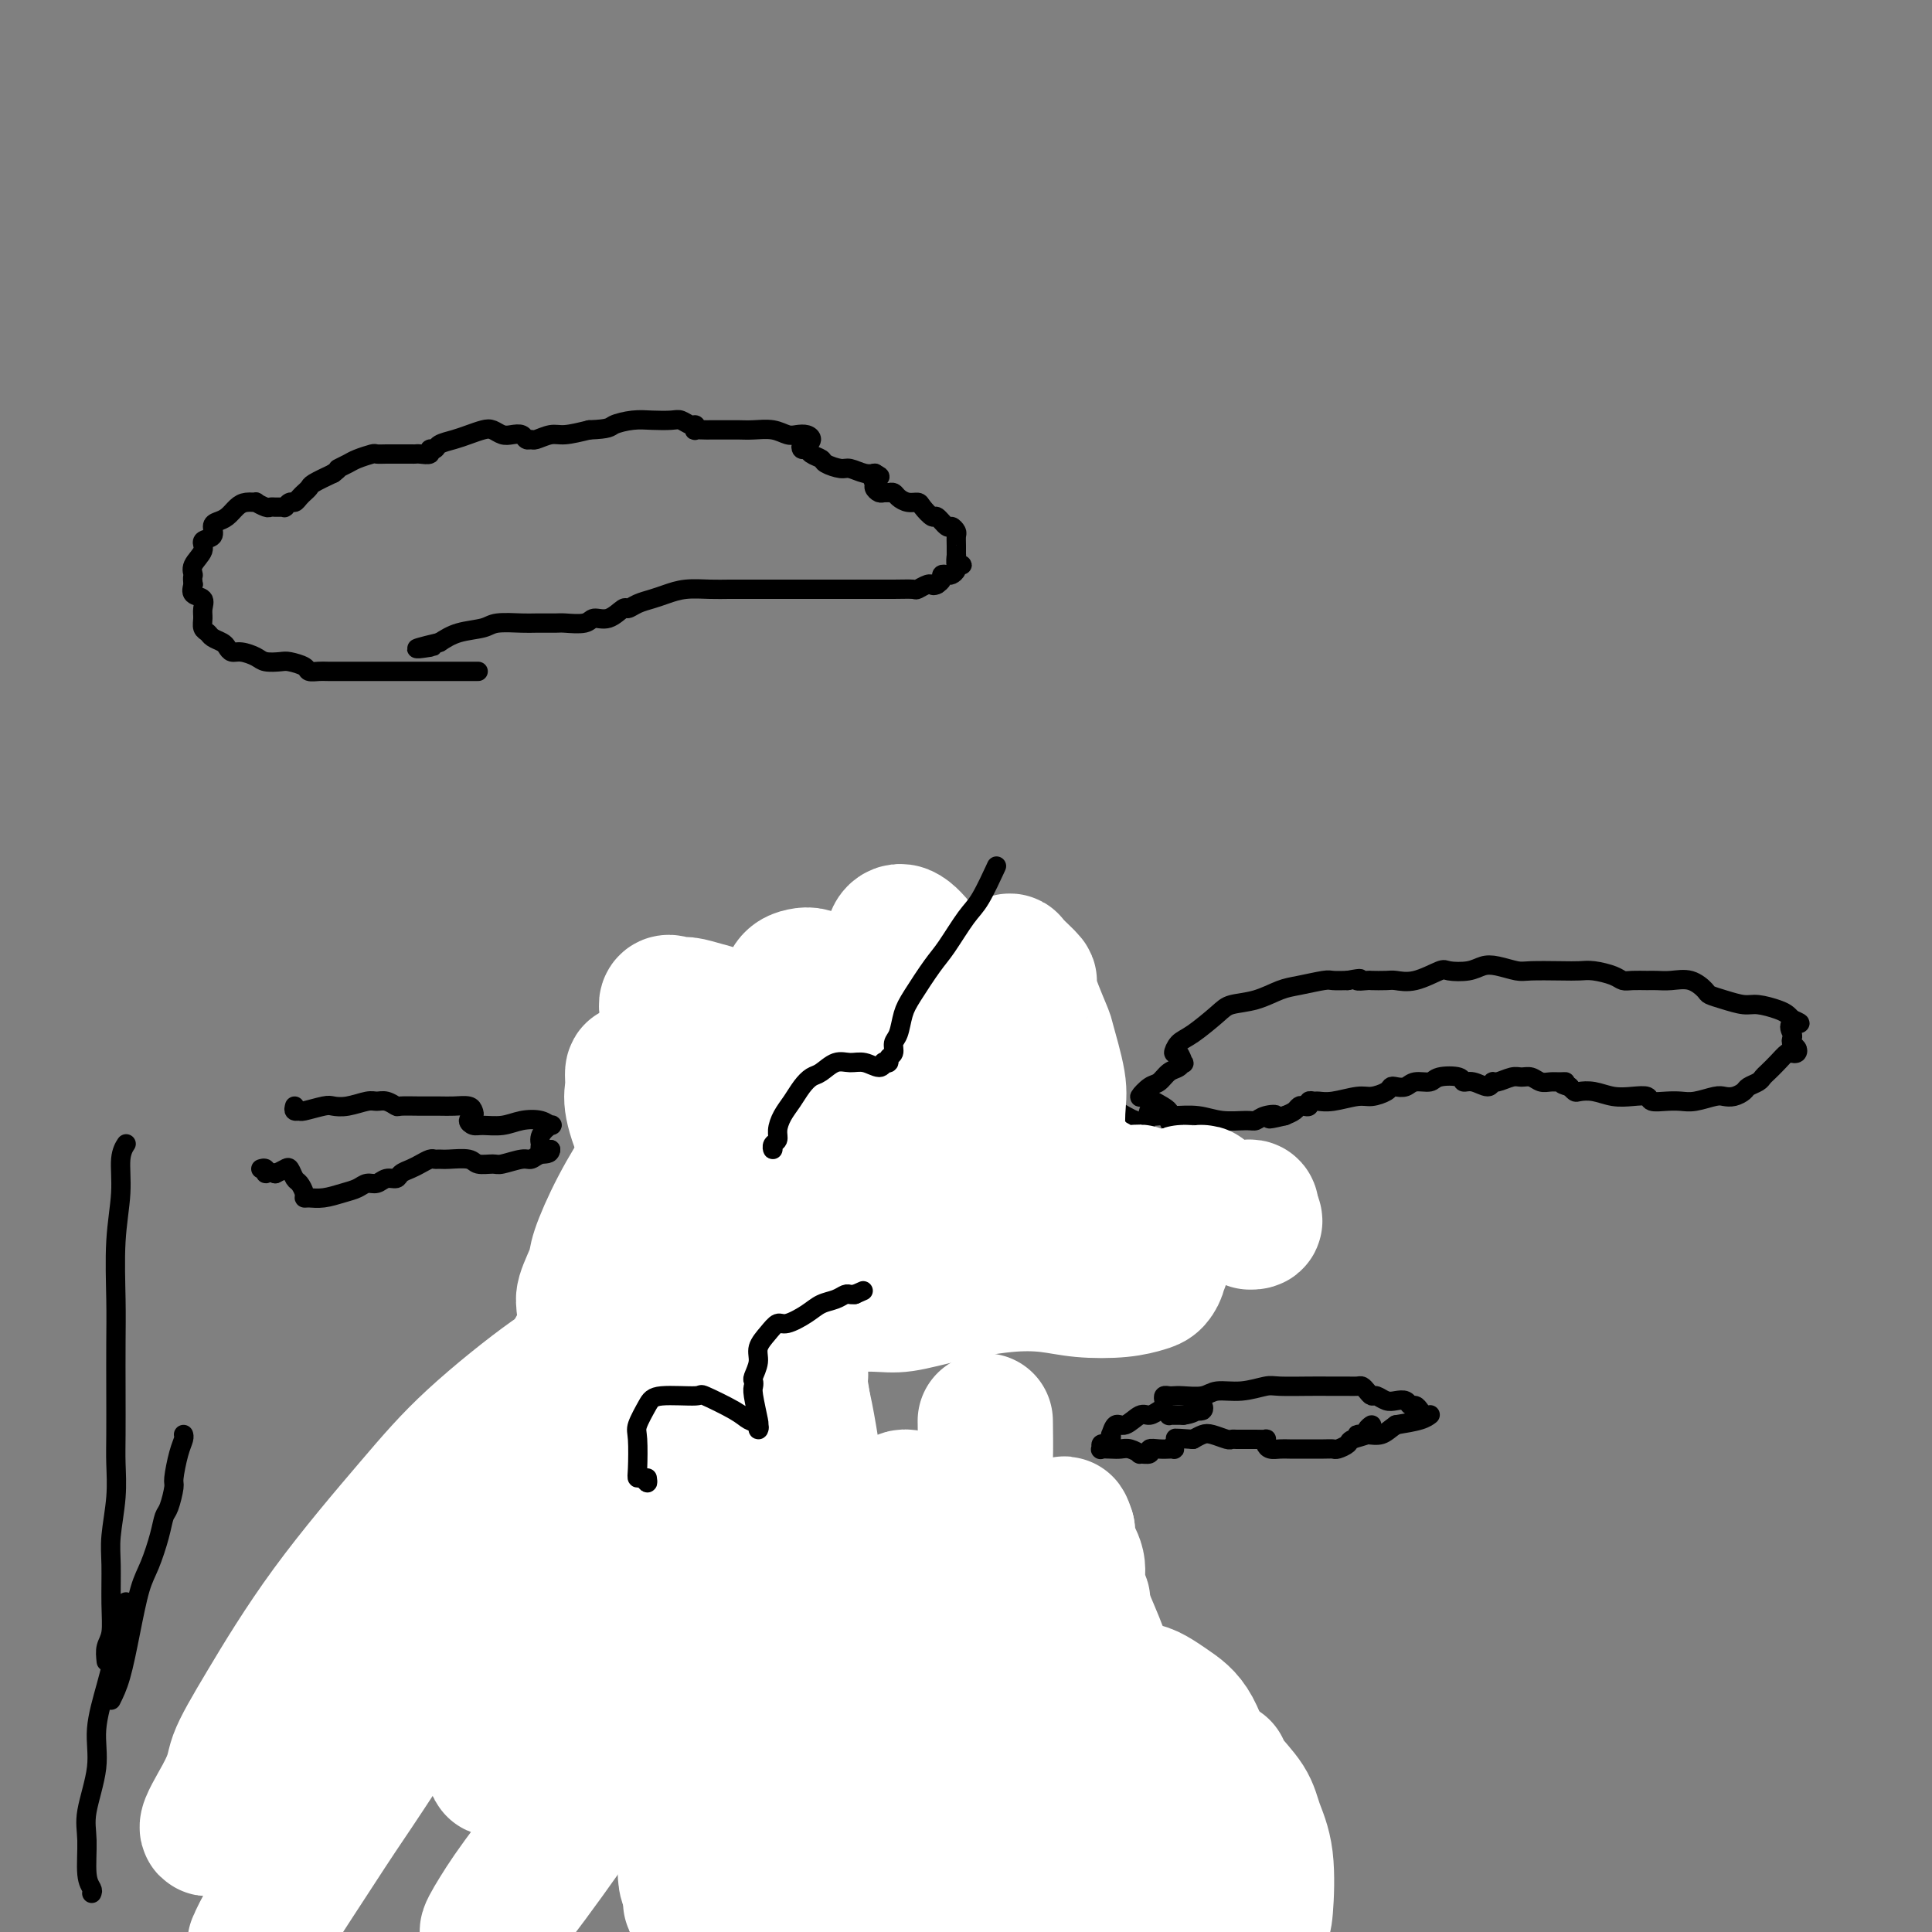 <svg viewBox='0 0 400 400' version='1.1' xmlns='http://www.w3.org/2000/svg' xmlns:xlink='http://www.w3.org/1999/xlink'><rect x="0" y="0" width="400" height="400" fill="#808080" stroke="none"/><g fill='none' stroke='#000000' stroke-width='4' stroke-linecap='round' stroke-linejoin='round'><path d='M99,139c-1.119,0.000 -2.238,0.000 -3,0c-0.762,-0.000 -1.165,-0.000 -2,0c-0.835,0.000 -2.100,0.000 -3,0c-0.900,-0.000 -1.436,-0.000 -2,0c-0.564,0.000 -1.156,0.000 -2,0c-0.844,-0.000 -1.939,-0.000 -3,0c-1.061,0.000 -2.088,0.000 -3,0c-0.912,-0.000 -1.710,-0.000 -3,0c-1.290,0.000 -3.071,0.001 -4,0c-0.929,-0.001 -1.007,-0.003 -2,0c-0.993,0.003 -2.903,0.011 -4,0c-1.097,-0.011 -1.381,-0.042 -2,0c-0.619,0.042 -1.573,0.155 -2,0c-0.427,-0.155 -0.326,-0.580 -1,-1c-0.674,-0.420 -2.124,-0.834 -3,-1c-0.876,-0.166 -1.180,-0.082 -2,0c-0.820,0.082 -2.156,0.163 -3,0c-0.844,-0.163 -1.195,-0.568 -2,-1c-0.805,-0.432 -2.065,-0.889 -3,-1c-0.935,-0.111 -1.546,0.125 -2,0c-0.454,-0.125 -0.752,-0.610 -1,-1c-0.248,-0.390 -0.444,-0.685 -1,-1c-0.556,-0.315 -1.470,-0.650 -2,-1c-0.530,-0.350 -0.676,-0.713 -1,-1c-0.324,-0.287 -0.826,-0.496 -1,-1c-0.174,-0.504 -0.019,-1.304 0,-2c0.019,-0.696 -0.098,-1.290 0,-2c0.098,-0.710 0.411,-1.537 0,-2c-0.411,-0.463 -1.546,-0.561 -2,-1c-0.454,-0.439 -0.227,-1.220 0,-2'/><path d='M40,121c-0.274,-1.765 0.039,-1.676 0,-2c-0.039,-0.324 -0.432,-1.060 0,-2c0.432,-0.940 1.687,-2.083 2,-3c0.313,-0.917 -0.317,-1.607 0,-2c0.317,-0.393 1.579,-0.490 2,-1c0.421,-0.510 -0.001,-1.433 0,-2c0.001,-0.567 0.425,-0.779 1,-1c0.575,-0.221 1.301,-0.453 2,-1c0.699,-0.547 1.371,-1.411 2,-2c0.629,-0.589 1.215,-0.904 2,-1c0.785,-0.096 1.768,0.027 2,0c0.232,-0.027 -0.289,-0.203 0,0c0.289,0.203 1.388,0.787 2,1c0.612,0.213 0.739,0.057 1,0c0.261,-0.057 0.658,-0.014 1,0c0.342,0.014 0.631,-0.000 1,0c0.369,0.000 0.820,0.015 1,0c0.180,-0.015 0.089,-0.059 0,0c-0.089,0.059 -0.178,0.222 0,0c0.178,-0.222 0.622,-0.830 1,-1c0.378,-0.170 0.689,0.099 1,0c0.311,-0.099 0.623,-0.566 1,-1c0.377,-0.434 0.820,-0.837 1,-1c0.180,-0.163 0.098,-0.088 0,0c-0.098,0.088 -0.212,0.189 0,0c0.212,-0.189 0.749,-0.666 1,-1c0.251,-0.334 0.214,-0.524 1,-1c0.786,-0.476 2.393,-1.238 4,-2'/><path d='M69,98c1.672,-1.261 0.853,-0.912 1,-1c0.147,-0.088 1.261,-0.612 2,-1c0.739,-0.388 1.103,-0.640 2,-1c0.897,-0.360 2.328,-0.829 3,-1c0.672,-0.171 0.586,-0.046 1,0c0.414,0.046 1.328,0.012 2,0c0.672,-0.012 1.102,-0.002 2,0c0.898,0.002 2.264,-0.003 3,0c0.736,0.003 0.842,0.016 1,0c0.158,-0.016 0.369,-0.060 1,0c0.631,0.060 1.681,0.223 2,0c0.319,-0.223 -0.092,-0.833 0,-1c0.092,-0.167 0.686,0.109 1,0c0.314,-0.109 0.349,-0.605 1,-1c0.651,-0.395 1.918,-0.691 3,-1c1.082,-0.309 1.980,-0.633 3,-1c1.020,-0.367 2.161,-0.779 3,-1c0.839,-0.221 1.376,-0.252 2,0c0.624,0.252 1.333,0.785 2,1c0.667,0.215 1.290,0.111 2,0c0.710,-0.111 1.506,-0.230 2,0c0.494,0.230 0.686,0.808 1,1c0.314,0.192 0.750,-0.004 1,0c0.250,0.004 0.314,0.207 1,0c0.686,-0.207 1.992,-0.825 3,-1c1.008,-0.175 1.716,0.093 3,0c1.284,-0.093 3.142,-0.546 5,-1'/><path d='M122,89c4.343,-0.166 4.199,-0.581 5,-1c0.801,-0.419 2.547,-0.840 4,-1c1.453,-0.160 2.614,-0.058 4,0c1.386,0.058 2.999,0.072 4,0c1.001,-0.072 1.391,-0.229 2,0c0.609,0.229 1.438,0.846 2,1c0.562,0.154 0.856,-0.155 1,0c0.144,0.155 0.139,0.774 0,1c-0.139,0.226 -0.410,0.061 0,0c0.410,-0.061 1.501,-0.016 2,0c0.499,0.016 0.405,0.003 1,0c0.595,-0.003 1.878,0.003 3,0c1.122,-0.003 2.082,-0.015 3,0c0.918,0.015 1.793,0.056 3,0c1.207,-0.056 2.745,-0.208 4,0c1.255,0.208 2.228,0.778 3,1c0.772,0.222 1.342,0.097 2,0c0.658,-0.097 1.405,-0.166 2,0c0.595,0.166 1.038,0.565 1,1c-0.038,0.435 -0.558,0.904 -1,1c-0.442,0.096 -0.805,-0.181 -1,0c-0.195,0.181 -0.223,0.822 0,1c0.223,0.178 0.697,-0.106 1,0c0.303,0.106 0.436,0.602 1,1c0.564,0.398 1.558,0.699 2,1c0.442,0.301 0.332,0.603 1,1c0.668,0.397 2.113,0.891 3,1c0.887,0.109 1.217,-0.167 2,0c0.783,0.167 2.018,0.776 3,1c0.982,0.224 1.709,0.064 2,0c0.291,-0.064 0.145,-0.032 0,0'/><path d='M181,98c2.317,0.951 0.610,0.829 0,1c-0.610,0.171 -0.122,0.634 0,1c0.122,0.366 -0.122,0.633 0,1c0.122,0.367 0.609,0.833 1,1c0.391,0.167 0.685,0.035 1,0c0.315,-0.035 0.652,0.029 1,0c0.348,-0.029 0.708,-0.150 1,0c0.292,0.150 0.516,0.570 1,1c0.484,0.430 1.228,0.870 2,1c0.772,0.130 1.573,-0.048 2,0c0.427,0.048 0.481,0.324 1,1c0.519,0.676 1.502,1.754 2,2c0.498,0.246 0.512,-0.338 1,0c0.488,0.338 1.451,1.599 2,2c0.549,0.401 0.683,-0.056 1,0c0.317,0.056 0.817,0.626 1,1c0.183,0.374 0.048,0.553 0,1c-0.048,0.447 -0.009,1.163 0,2c0.009,0.837 -0.010,1.794 0,2c0.010,0.206 0.051,-0.338 0,0c-0.051,0.338 -0.195,1.557 0,2c0.195,0.443 0.729,0.108 1,0c0.271,-0.108 0.280,0.010 0,0c-0.280,-0.010 -0.850,-0.147 -1,0c-0.150,0.147 0.118,0.578 0,1c-0.118,0.422 -0.623,0.834 -1,1c-0.377,0.166 -0.627,0.086 -1,0c-0.373,-0.086 -0.870,-0.177 -1,0c-0.130,0.177 0.106,0.622 0,1c-0.106,0.378 -0.553,0.689 -1,1'/><path d='M194,121c-0.853,0.460 -0.986,0.109 -1,0c-0.014,-0.109 0.091,0.023 0,0c-0.091,-0.023 -0.379,-0.202 -1,0c-0.621,0.202 -1.577,0.786 -2,1c-0.423,0.214 -0.315,0.057 -1,0c-0.685,-0.057 -2.165,-0.015 -4,0c-1.835,0.015 -4.027,0.004 -6,0c-1.973,-0.004 -3.728,-0.001 -6,0c-2.272,0.001 -5.062,0.000 -7,0c-1.938,-0.000 -3.024,0.000 -4,0c-0.976,-0.000 -1.842,-0.001 -3,0c-1.158,0.001 -2.606,0.003 -4,0c-1.394,-0.003 -2.732,-0.012 -4,0c-1.268,0.012 -2.465,0.044 -4,0c-1.535,-0.044 -3.410,-0.165 -5,0c-1.590,0.165 -2.897,0.617 -4,1c-1.103,0.383 -2.003,0.699 -3,1c-0.997,0.301 -2.092,0.587 -3,1c-0.908,0.413 -1.631,0.952 -2,1c-0.369,0.048 -0.386,-0.393 -1,0c-0.614,0.393 -1.825,1.622 -3,2c-1.175,0.378 -2.314,-0.095 -3,0c-0.686,0.095 -0.919,0.758 -2,1c-1.081,0.242 -3.011,0.064 -4,0c-0.989,-0.064 -1.039,-0.014 -2,0c-0.961,0.014 -2.833,-0.008 -4,0c-1.167,0.008 -1.628,0.046 -3,0c-1.372,-0.046 -3.657,-0.177 -5,0c-1.343,0.177 -1.746,0.663 -3,1c-1.254,0.337 -3.358,0.525 -5,1c-1.642,0.475 -2.821,1.238 -4,2'/><path d='M91,133c-8.286,1.929 -3.500,1.250 -2,1c1.500,-0.250 -0.286,-0.071 -1,0c-0.714,0.071 -0.357,0.036 0,0'/><path d='M257,241c-0.417,0.000 -0.833,0.000 -1,0c-0.167,0.000 -0.083,0.000 0,0'/><path d='M246,239c-0.424,0.119 -0.847,0.237 -1,0c-0.153,-0.237 -0.035,-0.830 0,-1c0.035,-0.170 -0.012,0.082 0,0c0.012,-0.082 0.085,-0.498 0,-1c-0.085,-0.502 -0.326,-1.091 -1,-2c-0.674,-0.909 -1.779,-2.136 -2,-3c-0.221,-0.864 0.444,-1.363 0,-2c-0.444,-0.637 -1.998,-1.412 -3,-2c-1.002,-0.588 -1.454,-0.987 -2,-1c-0.546,-0.013 -1.187,0.362 -1,0c0.187,-0.362 1.202,-1.460 2,-2c0.798,-0.540 1.377,-0.521 2,-1c0.623,-0.479 1.289,-1.457 2,-2c0.711,-0.543 1.468,-0.652 2,-1c0.532,-0.348 0.838,-0.937 1,-1c0.162,-0.063 0.180,0.400 0,0c-0.180,-0.400 -0.557,-1.661 -1,-2c-0.443,-0.339 -0.952,0.246 -1,0c-0.048,-0.246 0.366,-1.322 1,-2c0.634,-0.678 1.489,-0.959 3,-2c1.511,-1.041 3.680,-2.842 5,-4c1.320,-1.158 1.793,-1.673 3,-2c1.207,-0.327 3.148,-0.466 5,-1c1.852,-0.534 3.615,-1.464 5,-2c1.385,-0.536 2.392,-0.680 4,-1c1.608,-0.320 3.818,-0.817 5,-1c1.182,-0.183 1.338,-0.052 2,0c0.662,0.052 1.831,0.026 3,0'/><path d='M279,203c4.049,-0.774 2.172,-0.208 2,0c-0.172,0.208 1.362,0.058 2,0c0.638,-0.058 0.381,-0.023 1,0c0.619,0.023 2.114,0.034 3,0c0.886,-0.034 1.164,-0.113 2,0c0.836,0.113 2.229,0.419 4,0c1.771,-0.419 3.918,-1.563 5,-2c1.082,-0.437 1.098,-0.166 2,0c0.902,0.166 2.689,0.227 4,0c1.311,-0.227 2.146,-0.740 3,-1c0.854,-0.260 1.727,-0.266 3,0c1.273,0.266 2.948,0.802 4,1c1.052,0.198 1.483,0.056 3,0c1.517,-0.056 4.122,-0.025 6,0c1.878,0.025 3.030,0.045 4,0c0.970,-0.045 1.758,-0.156 3,0c1.242,0.156 2.937,0.577 4,1c1.063,0.423 1.494,0.846 2,1c0.506,0.154 1.086,0.040 2,0c0.914,-0.040 2.161,-0.004 3,0c0.839,0.004 1.270,-0.024 2,0c0.730,0.024 1.759,0.100 3,0c1.241,-0.100 2.696,-0.377 4,0c1.304,0.377 2.459,1.407 3,2c0.541,0.593 0.470,0.750 1,1c0.530,0.250 1.662,0.592 3,1c1.338,0.408 2.883,0.883 4,1c1.117,0.117 1.804,-0.123 3,0c1.196,0.123 2.899,0.610 4,1c1.101,0.390 1.600,0.683 2,1c0.400,0.317 0.700,0.659 1,1'/><path d='M371,211c3.250,1.355 0.874,0.744 0,1c-0.874,0.256 -0.248,1.379 0,2c0.248,0.621 0.116,0.741 0,1c-0.116,0.259 -0.215,0.656 0,1c0.215,0.344 0.746,0.634 1,1c0.254,0.366 0.233,0.809 0,1c-0.233,0.191 -0.679,0.131 -1,0c-0.321,-0.131 -0.519,-0.333 -1,0c-0.481,0.333 -1.246,1.203 -2,2c-0.754,0.797 -1.497,1.523 -2,2c-0.503,0.477 -0.768,0.706 -1,1c-0.232,0.294 -0.433,0.653 -1,1c-0.567,0.347 -1.501,0.680 -2,1c-0.499,0.320 -0.563,0.625 -1,1c-0.437,0.375 -1.247,0.818 -2,1c-0.753,0.182 -1.450,0.101 -2,0c-0.550,-0.101 -0.953,-0.222 -2,0c-1.047,0.222 -2.737,0.788 -4,1c-1.263,0.212 -2.098,0.071 -3,0c-0.902,-0.071 -1.872,-0.070 -3,0c-1.128,0.070 -2.416,0.211 -3,0c-0.584,-0.211 -0.465,-0.775 -1,-1c-0.535,-0.225 -1.726,-0.112 -3,0c-1.274,0.112 -2.632,0.222 -4,0c-1.368,-0.222 -2.745,-0.778 -4,-1c-1.255,-0.222 -2.388,-0.111 -3,0c-0.612,0.111 -0.703,0.222 -1,0c-0.297,-0.222 -0.799,-0.778 -1,-1c-0.201,-0.222 -0.100,-0.111 0,0'/><path d='M325,225c-2.821,-0.692 -1.375,-0.921 -1,-1c0.375,-0.079 -0.323,-0.007 -1,0c-0.677,0.007 -1.335,-0.052 -2,0c-0.665,0.052 -1.337,0.214 -2,0c-0.663,-0.214 -1.316,-0.805 -2,-1c-0.684,-0.195 -1.400,0.005 -2,0c-0.600,-0.005 -1.084,-0.216 -2,0c-0.916,0.216 -2.263,0.857 -3,1c-0.737,0.143 -0.863,-0.214 -1,0c-0.137,0.214 -0.285,0.999 -1,1c-0.715,0.001 -1.997,-0.780 -3,-1c-1.003,-0.220 -1.729,0.122 -2,0c-0.271,-0.122 -0.089,-0.709 -1,-1c-0.911,-0.291 -2.916,-0.288 -4,0c-1.084,0.288 -1.246,0.861 -2,1c-0.754,0.139 -2.098,-0.156 -3,0c-0.902,0.156 -1.361,0.764 -2,1c-0.639,0.236 -1.456,0.101 -2,0c-0.544,-0.101 -0.813,-0.167 -1,0c-0.187,0.167 -0.292,0.566 -1,1c-0.708,0.434 -2.021,0.901 -3,1c-0.979,0.099 -1.625,-0.171 -3,0c-1.375,0.171 -3.478,0.781 -5,1c-1.522,0.219 -2.463,0.045 -3,0c-0.537,-0.045 -0.669,0.040 -1,0c-0.331,-0.040 -0.862,-0.204 -1,0c-0.138,0.204 0.115,0.776 0,1c-0.115,0.224 -0.598,0.101 -1,0c-0.402,-0.101 -0.724,-0.181 -1,0c-0.276,0.181 -0.508,0.623 -1,1c-0.492,0.377 -1.246,0.688 -2,1'/><path d='M266,231c-5.310,1.254 -2.587,0.390 -2,0c0.587,-0.390 -0.964,-0.304 -2,0c-1.036,0.304 -1.558,0.828 -2,1c-0.442,0.172 -0.803,-0.007 -2,0c-1.197,0.007 -3.228,0.199 -5,0c-1.772,-0.199 -3.285,-0.789 -5,-1c-1.715,-0.211 -3.632,-0.042 -5,0c-1.368,0.042 -2.188,-0.041 -3,0c-0.812,0.041 -1.615,0.207 -2,0c-0.385,-0.207 -0.351,-0.787 0,-1c0.351,-0.213 1.017,-0.057 1,0c-0.017,0.057 -0.719,0.016 -1,0c-0.281,-0.016 -0.140,-0.008 0,0'/><path d='M61,229c-0.112,0.431 -0.225,0.861 0,1c0.225,0.139 0.786,-0.014 1,0c0.214,0.014 0.081,0.196 1,0c0.919,-0.196 2.889,-0.770 4,-1c1.111,-0.230 1.361,-0.115 2,0c0.639,0.115 1.667,0.231 3,0c1.333,-0.231 2.971,-0.808 4,-1c1.029,-0.192 1.450,0.001 2,0c0.550,-0.001 1.228,-0.197 2,0c0.772,0.197 1.637,0.785 2,1c0.363,0.215 0.223,0.057 1,0c0.777,-0.057 2.471,-0.012 4,0c1.529,0.012 2.894,-0.008 4,0c1.106,0.008 1.952,0.043 3,0c1.048,-0.043 2.297,-0.165 3,0c0.703,0.165 0.858,0.618 1,1c0.142,0.382 0.271,0.692 0,1c-0.271,0.308 -0.940,0.615 -1,1c-0.060,0.385 0.491,0.848 1,1c0.509,0.152 0.977,-0.008 2,0c1.023,0.008 2.602,0.183 4,0c1.398,-0.183 2.616,-0.723 4,-1c1.384,-0.277 2.935,-0.291 4,0c1.065,0.291 1.645,0.886 2,1c0.355,0.114 0.486,-0.253 0,0c-0.486,0.253 -1.589,1.126 -2,2c-0.411,0.874 -0.131,1.750 0,2c0.131,0.250 0.112,-0.125 0,0c-0.112,0.125 -0.318,0.750 0,1c0.318,0.250 1.159,0.125 2,0'/><path d='M114,238c-0.039,1.090 -1.136,0.813 -2,1c-0.864,0.187 -1.496,0.836 -2,1c-0.504,0.164 -0.881,-0.156 -2,0c-1.119,0.156 -2.978,0.788 -4,1c-1.022,0.212 -1.205,0.004 -2,0c-0.795,-0.004 -2.202,0.195 -3,0c-0.798,-0.195 -0.986,-0.785 -2,-1c-1.014,-0.215 -2.852,-0.055 -4,0c-1.148,0.055 -1.606,0.004 -2,0c-0.394,-0.004 -0.725,0.040 -1,0c-0.275,-0.040 -0.492,-0.164 -1,0c-0.508,0.164 -1.305,0.617 -2,1c-0.695,0.383 -1.288,0.695 -2,1c-0.712,0.305 -1.542,0.603 -2,1c-0.458,0.397 -0.545,0.894 -1,1c-0.455,0.106 -1.279,-0.179 -2,0c-0.721,0.179 -1.340,0.822 -2,1c-0.660,0.178 -1.360,-0.110 -2,0c-0.640,0.110 -1.219,0.618 -2,1c-0.781,0.382 -1.764,0.636 -3,1c-1.236,0.364 -2.727,0.837 -4,1c-1.273,0.163 -2.330,0.018 -3,0c-0.670,-0.018 -0.953,0.093 -1,0c-0.047,-0.093 0.143,-0.390 0,-1c-0.143,-0.610 -0.618,-1.534 -1,-2c-0.382,-0.466 -0.669,-0.476 -1,-1c-0.331,-0.524 -0.704,-1.564 -1,-2c-0.296,-0.436 -0.513,-0.267 -1,0c-0.487,0.267 -1.243,0.634 -2,1'/><path d='M57,243c-2.016,-0.713 -2.056,0.005 -2,0c0.056,-0.005 0.207,-0.732 0,-1c-0.207,-0.268 -0.774,-0.077 -1,0c-0.226,0.077 -0.113,0.038 0,0'/><path d='M241,290c-0.092,-0.422 -0.183,-0.844 0,-1c0.183,-0.156 0.641,-0.046 1,0c0.359,0.046 0.618,0.027 1,0c0.382,-0.027 0.886,-0.064 2,0c1.114,0.064 2.837,0.227 4,0c1.163,-0.227 1.767,-0.846 3,-1c1.233,-0.154 3.097,0.155 5,0c1.903,-0.155 3.847,-0.774 5,-1c1.153,-0.226 1.516,-0.061 3,0c1.484,0.061 4.089,0.016 6,0c1.911,-0.016 3.128,-0.005 4,0c0.872,0.005 1.399,0.004 2,0c0.601,-0.004 1.274,-0.011 2,0c0.726,0.011 1.503,0.040 2,0c0.497,-0.040 0.714,-0.151 1,0c0.286,0.151 0.643,0.562 1,1c0.357,0.438 0.715,0.901 1,1c0.285,0.099 0.496,-0.166 1,0c0.504,0.166 1.301,0.762 2,1c0.699,0.238 1.301,0.119 2,0c0.699,-0.119 1.497,-0.238 2,0c0.503,0.238 0.713,0.834 1,1c0.287,0.166 0.651,-0.099 1,0c0.349,0.099 0.682,0.563 1,1c0.318,0.437 0.622,0.848 1,1c0.378,0.152 0.830,0.044 1,0c0.170,-0.044 0.059,-0.023 0,0c-0.059,0.023 -0.067,0.047 0,0c0.067,-0.047 0.210,-0.167 0,0c-0.210,0.167 -0.774,0.619 -2,1c-1.226,0.381 -3.113,0.690 -5,1'/><path d='M289,295c-1.307,0.916 -2.075,1.707 -3,2c-0.925,0.293 -2.008,0.088 -3,0c-0.992,-0.088 -1.892,-0.059 -2,0c-0.108,0.059 0.577,0.148 1,0c0.423,-0.148 0.586,-0.534 1,-1c0.414,-0.466 1.079,-1.012 1,-1c-0.079,0.012 -0.904,0.581 -1,1c-0.096,0.419 0.536,0.687 0,1c-0.536,0.313 -2.239,0.672 -3,1c-0.761,0.328 -0.581,0.624 -1,1c-0.419,0.376 -1.439,0.833 -2,1c-0.561,0.167 -0.664,0.045 -1,0c-0.336,-0.045 -0.906,-0.011 -2,0c-1.094,0.011 -2.714,0.000 -4,0c-1.286,-0.000 -2.240,0.010 -3,0c-0.760,-0.010 -1.326,-0.041 -2,0c-0.674,0.041 -1.455,0.155 -2,0c-0.545,-0.155 -0.853,-0.577 -1,-1c-0.147,-0.423 -0.133,-0.845 0,-1c0.133,-0.155 0.387,-0.041 0,0c-0.387,0.041 -1.413,0.011 -2,0c-0.587,-0.011 -0.735,-0.003 -1,0c-0.265,0.003 -0.647,0.002 -1,0c-0.353,-0.002 -0.679,-0.004 -1,0c-0.321,0.004 -0.638,0.014 -1,0c-0.362,-0.014 -0.768,-0.054 -1,0c-0.232,0.054 -0.289,0.200 -1,0c-0.711,-0.200 -2.076,-0.746 -3,-1c-0.924,-0.254 -1.407,-0.215 -2,0c-0.593,0.215 -1.297,0.608 -2,1'/><path d='M247,298c-5.261,-0.354 -3.414,-0.238 -3,0c0.414,0.238 -0.606,0.600 -1,1c-0.394,0.400 -0.164,0.840 0,1c0.164,0.160 0.260,0.042 0,0c-0.260,-0.042 -0.877,-0.007 -1,0c-0.123,0.007 0.246,-0.012 0,0c-0.246,0.012 -1.108,0.057 -2,0c-0.892,-0.057 -1.814,-0.215 -2,0c-0.186,0.215 0.365,0.804 0,1c-0.365,0.196 -1.644,0.000 -2,0c-0.356,-0.000 0.212,0.196 0,0c-0.212,-0.196 -1.205,-0.783 -2,-1c-0.795,-0.217 -1.391,-0.062 -2,0c-0.609,0.062 -1.232,0.031 -2,0c-0.768,-0.031 -1.680,-0.064 -2,0c-0.320,0.064 -0.047,0.223 0,0c0.047,-0.223 -0.132,-0.828 0,-1c0.132,-0.172 0.574,0.089 1,0c0.426,-0.089 0.837,-0.530 1,-1c0.163,-0.470 0.078,-0.971 0,-1c-0.078,-0.029 -0.148,0.414 0,0c0.148,-0.414 0.516,-1.684 1,-2c0.484,-0.316 1.085,0.321 2,0c0.915,-0.321 2.144,-1.599 3,-2c0.856,-0.401 1.339,0.075 2,0c0.661,-0.075 1.500,-0.699 2,-1c0.500,-0.301 0.662,-0.277 1,0c0.338,0.277 0.854,0.806 1,1c0.146,0.194 -0.076,0.052 0,0c0.076,-0.052 0.450,-0.015 1,0c0.550,0.015 1.275,0.007 2,0'/><path d='M245,293c2.009,-0.247 2.531,-0.865 3,-1c0.469,-0.135 0.885,0.212 1,0c0.115,-0.212 -0.072,-0.985 0,-1c0.072,-0.015 0.404,0.727 0,1c-0.404,0.273 -1.544,0.078 -2,0c-0.456,-0.078 -0.228,-0.039 0,0'/><path d='M101,322c0.024,-0.370 0.047,-0.740 0,-1c-0.047,-0.260 -0.165,-0.411 0,-1c0.165,-0.589 0.615,-1.617 1,-3c0.385,-1.383 0.707,-3.122 1,-5c0.293,-1.878 0.557,-3.894 1,-6c0.443,-2.106 1.065,-4.302 2,-7c0.935,-2.698 2.184,-5.897 3,-8c0.816,-2.103 1.198,-3.110 2,-5c0.802,-1.890 2.024,-4.663 3,-7c0.976,-2.337 1.708,-4.239 2,-5c0.292,-0.761 0.146,-0.380 0,0'/><path d='M107,298c0.328,-0.062 0.656,-0.125 1,-1c0.344,-0.875 0.703,-2.563 1,-4c0.297,-1.437 0.532,-2.622 1,-4c0.468,-1.378 1.168,-2.947 2,-5c0.832,-2.053 1.795,-4.588 2,-6c0.205,-1.412 -0.348,-1.699 0,-3c0.348,-1.301 1.598,-3.615 2,-5c0.402,-1.385 -0.044,-1.841 0,-3c0.044,-1.159 0.579,-3.020 1,-4c0.421,-0.980 0.729,-1.079 1,-2c0.271,-0.921 0.506,-2.665 1,-4c0.494,-1.335 1.246,-2.260 2,-3c0.754,-0.740 1.509,-1.295 2,-2c0.491,-0.705 0.719,-1.560 1,-2c0.281,-0.440 0.614,-0.465 1,-1c0.386,-0.535 0.825,-1.582 1,-2c0.175,-0.418 0.088,-0.209 0,0'/><path d='M117,270c0.026,0.183 0.051,0.365 0,0c-0.051,-0.365 -0.179,-1.279 0,-2c0.179,-0.721 0.664,-1.249 1,-2c0.336,-0.751 0.523,-1.724 1,-3c0.477,-1.276 1.245,-2.856 2,-4c0.755,-1.144 1.498,-1.854 2,-3c0.502,-1.146 0.763,-2.729 1,-4c0.237,-1.271 0.449,-2.232 1,-3c0.551,-0.768 1.439,-1.344 2,-2c0.561,-0.656 0.793,-1.394 1,-2c0.207,-0.606 0.387,-1.081 1,-2c0.613,-0.919 1.659,-2.280 2,-3c0.341,-0.720 -0.022,-0.797 0,-1c0.022,-0.203 0.429,-0.531 1,-1c0.571,-0.469 1.304,-1.078 2,-2c0.696,-0.922 1.353,-2.155 2,-3c0.647,-0.845 1.283,-1.300 2,-2c0.717,-0.700 1.514,-1.646 2,-2c0.486,-0.354 0.659,-0.118 1,0c0.341,0.118 0.850,0.118 1,0c0.150,-0.118 -0.058,-0.353 0,0c0.058,0.353 0.381,1.294 1,2c0.619,0.706 1.533,1.176 2,2c0.467,0.824 0.487,2.003 1,3c0.513,0.997 1.519,1.813 2,3c0.481,1.187 0.438,2.743 0,4c-0.438,1.257 -1.272,2.213 -2,4c-0.728,1.787 -1.350,4.404 -2,7c-0.650,2.596 -1.329,5.170 -2,7c-0.671,1.830 -1.336,2.915 -2,4'/><path d='M140,265c-1.631,4.583 -1.708,3.042 -2,3c-0.292,-0.042 -0.798,1.417 -1,2c-0.202,0.583 -0.101,0.292 0,0'/><path d='M143,247c-0.121,-0.334 -0.243,-0.668 0,-1c0.243,-0.332 0.849,-0.661 1,-1c0.151,-0.339 -0.155,-0.689 0,-1c0.155,-0.311 0.770,-0.582 1,-1c0.230,-0.418 0.073,-0.983 0,-1c-0.073,-0.017 -0.064,0.514 0,1c0.064,0.486 0.183,0.928 0,2c-0.183,1.072 -0.669,2.776 -1,4c-0.331,1.224 -0.507,1.969 -1,4c-0.493,2.031 -1.302,5.349 -2,8c-0.698,2.651 -1.286,4.636 -2,7c-0.714,2.364 -1.553,5.106 -2,7c-0.447,1.894 -0.502,2.938 -1,5c-0.498,2.062 -1.440,5.141 -2,7c-0.560,1.859 -0.738,2.498 -1,4c-0.262,1.502 -0.609,3.866 -1,5c-0.391,1.134 -0.826,1.038 -1,1c-0.174,-0.038 -0.087,-0.019 0,0'/><path d='M141,267c0.088,0.356 0.176,0.712 0,1c-0.176,0.288 -0.614,0.509 -1,1c-0.386,0.491 -0.718,1.251 -1,2c-0.282,0.749 -0.513,1.488 -1,3c-0.487,1.512 -1.229,3.798 -2,6c-0.771,2.202 -1.573,4.322 -2,6c-0.427,1.678 -0.481,2.916 -1,5c-0.519,2.084 -1.502,5.014 -2,7c-0.498,1.986 -0.512,3.030 -1,5c-0.488,1.970 -1.451,4.868 -2,7c-0.549,2.132 -0.683,3.497 -1,5c-0.317,1.503 -0.817,3.144 -1,4c-0.183,0.856 -0.048,0.929 0,2c0.048,1.071 0.009,3.141 0,4c-0.009,0.859 0.012,0.508 0,1c-0.012,0.492 -0.056,1.828 0,3c0.056,1.172 0.211,2.181 0,3c-0.211,0.819 -0.789,1.449 -1,2c-0.211,0.551 -0.057,1.024 0,1c0.057,-0.024 0.015,-0.545 0,-1c-0.015,-0.455 -0.004,-0.844 0,-1c0.004,-0.156 0.002,-0.078 0,0'/><path d='M127,320c0.044,-0.394 0.088,-0.789 0,-1c-0.088,-0.211 -0.309,-0.240 0,-1c0.309,-0.760 1.148,-2.252 2,-4c0.852,-1.748 1.719,-3.752 2,-5c0.281,-1.248 -0.023,-1.741 0,-3c0.023,-1.259 0.373,-3.283 1,-5c0.627,-1.717 1.530,-3.126 2,-4c0.470,-0.874 0.507,-1.213 1,-2c0.493,-0.787 1.442,-2.021 2,-3c0.558,-0.979 0.724,-1.704 1,-2c0.276,-0.296 0.664,-0.165 1,0c0.336,0.165 0.622,0.362 1,1c0.378,0.638 0.847,1.716 1,4c0.153,2.284 -0.011,5.773 0,7c0.011,1.227 0.196,0.192 0,1c-0.196,0.808 -0.774,3.458 -1,5c-0.226,1.542 -0.099,1.976 0,3c0.099,1.024 0.170,2.639 0,4c-0.170,1.361 -0.582,2.468 -1,3c-0.418,0.532 -0.843,0.489 -1,1c-0.157,0.511 -0.045,1.574 0,2c0.045,0.426 0.022,0.213 0,0'/><path d='M139,294c0.449,-0.307 0.898,-0.613 1,-1c0.102,-0.387 -0.144,-0.854 0,-1c0.144,-0.146 0.679,0.028 1,0c0.321,-0.028 0.427,-0.256 1,0c0.573,0.256 1.614,0.998 2,2c0.386,1.002 0.117,2.263 0,4c-0.117,1.737 -0.083,3.949 0,6c0.083,2.051 0.215,3.941 0,6c-0.215,2.059 -0.777,4.287 -1,7c-0.223,2.713 -0.109,5.911 0,8c0.109,2.089 0.211,3.070 0,5c-0.211,1.930 -0.735,4.808 -1,7c-0.265,2.192 -0.271,3.698 0,5c0.271,1.302 0.818,2.401 1,3c0.182,0.599 -0.003,0.697 0,1c0.003,0.303 0.193,0.812 0,1c-0.193,0.188 -0.769,0.054 -1,0c-0.231,-0.054 -0.115,-0.027 0,0'/><path d='M148,320c0.083,0.430 0.166,0.859 0,1c-0.166,0.141 -0.580,-0.007 -1,0c-0.420,0.007 -0.844,0.167 -1,0c-0.156,-0.167 -0.044,-0.662 0,-1c0.044,-0.338 0.018,-0.519 0,-1c-0.018,-0.481 -0.030,-1.262 0,-2c0.030,-0.738 0.100,-1.433 0,-2c-0.100,-0.567 -0.370,-1.007 0,-2c0.370,-0.993 1.378,-2.539 2,-4c0.622,-1.461 0.856,-2.836 1,-4c0.144,-1.164 0.199,-2.117 1,-3c0.801,-0.883 2.350,-1.694 3,-2c0.650,-0.306 0.402,-0.105 1,0c0.598,0.105 2.044,0.116 3,0c0.956,-0.116 1.423,-0.358 2,0c0.577,0.358 1.265,1.315 2,2c0.735,0.685 1.517,1.099 2,2c0.483,0.901 0.665,2.288 1,4c0.335,1.712 0.822,3.747 1,6c0.178,2.253 0.048,4.723 0,7c-0.048,2.277 -0.013,4.360 0,7c0.013,2.640 0.003,5.835 0,8c-0.003,2.165 -0.001,3.298 0,5c0.001,1.702 0.000,3.972 0,6c-0.000,2.028 -0.000,3.815 0,5c0.000,1.185 0.000,1.767 0,2c-0.000,0.233 -0.000,0.116 0,0'/><path d='M166,317c0.004,-0.077 0.009,-0.154 0,0c-0.009,0.154 -0.031,0.537 0,1c0.031,0.463 0.113,1.004 0,1c-0.113,-0.004 -0.423,-0.553 0,0c0.423,0.553 1.578,2.208 2,4c0.422,1.792 0.109,3.719 0,7c-0.109,3.281 -0.015,7.914 0,11c0.015,3.086 -0.048,4.624 0,7c0.048,2.376 0.209,5.590 0,8c-0.209,2.410 -0.788,4.017 -1,5c-0.212,0.983 -0.057,1.342 0,2c0.057,0.658 0.016,1.617 0,2c-0.016,0.383 -0.008,0.192 0,0'/><path d='M99,311c-0.024,-0.034 -0.048,-0.069 0,0c0.048,0.069 0.166,0.240 0,0c-0.166,-0.240 -0.618,-0.892 -1,-1c-0.382,-0.108 -0.695,0.328 -1,0c-0.305,-0.328 -0.604,-1.421 -1,-2c-0.396,-0.579 -0.891,-0.643 -1,-1c-0.109,-0.357 0.166,-1.005 0,-1c-0.166,0.005 -0.775,0.665 -1,1c-0.225,0.335 -0.067,0.345 -1,1c-0.933,0.655 -2.957,1.954 -4,3c-1.043,1.046 -1.106,1.839 -2,3c-0.894,1.161 -2.618,2.690 -4,4c-1.382,1.310 -2.422,2.403 -3,3c-0.578,0.597 -0.694,0.699 -1,1c-0.306,0.301 -0.802,0.800 -1,1c-0.198,0.200 -0.099,0.100 0,0'/><path d='M85,317c-0.050,0.502 -0.101,1.005 0,1c0.101,-0.005 0.352,-0.517 0,0c-0.352,0.517 -1.307,2.064 -2,3c-0.693,0.936 -1.124,1.261 -2,2c-0.876,0.739 -2.197,1.892 -3,3c-0.803,1.108 -1.087,2.170 -2,4c-0.913,1.830 -2.456,4.428 -4,7c-1.544,2.572 -3.091,5.117 -4,7c-0.909,1.883 -1.182,3.103 -2,5c-0.818,1.897 -2.180,4.470 -3,6c-0.820,1.530 -1.096,2.018 -1,2c0.096,-0.018 0.564,-0.543 1,-1c0.436,-0.457 0.839,-0.845 1,-1c0.161,-0.155 0.081,-0.078 0,0'/><path d='M75,340c-0.392,0.407 -0.784,0.814 -1,1c-0.216,0.186 -0.258,0.151 -1,1c-0.742,0.849 -2.186,2.581 -3,4c-0.814,1.419 -1.000,2.525 -2,5c-1.000,2.475 -2.815,6.321 -4,9c-1.185,2.679 -1.740,4.192 -3,7c-1.260,2.808 -3.224,6.910 -5,10c-1.776,3.090 -3.365,5.169 -4,6c-0.635,0.831 -0.318,0.416 0,0'/><path d='M170,350c-0.006,0.336 -0.012,0.672 0,1c0.012,0.328 0.041,0.649 0,1c-0.041,0.351 -0.154,0.733 0,2c0.154,1.267 0.574,3.420 1,5c0.426,1.580 0.859,2.586 1,4c0.141,1.414 -0.008,3.237 0,5c0.008,1.763 0.174,3.467 0,5c-0.174,1.533 -0.687,2.894 -1,4c-0.313,1.106 -0.424,1.956 -1,3c-0.576,1.044 -1.617,2.281 -2,3c-0.383,0.719 -0.110,0.920 0,1c0.110,0.080 0.055,0.040 0,0'/><path d='M172,365c0.085,0.420 0.171,0.841 0,1c-0.171,0.159 -0.597,0.057 -1,1c-0.403,0.943 -0.783,2.930 -1,4c-0.217,1.070 -0.270,1.223 -1,3c-0.730,1.777 -2.136,5.177 -3,7c-0.864,1.823 -1.186,2.068 -2,3c-0.814,0.932 -2.122,2.552 -3,4c-0.878,1.448 -1.328,2.723 -2,4c-0.672,1.277 -1.566,2.554 -2,3c-0.434,0.446 -0.407,0.060 0,0c0.407,-0.060 1.193,0.207 2,-1c0.807,-1.207 1.635,-3.886 2,-5c0.365,-1.114 0.268,-0.661 1,-2c0.732,-1.339 2.293,-4.469 3,-6c0.707,-1.531 0.559,-1.462 1,-2c0.441,-0.538 1.470,-1.683 2,-2c0.530,-0.317 0.559,0.193 0,1c-0.559,0.807 -1.708,1.909 -2,3c-0.292,1.091 0.273,2.169 0,4c-0.273,1.831 -1.383,4.413 -3,7c-1.617,2.587 -3.740,5.179 -5,7c-1.260,1.821 -1.657,2.869 -3,4c-1.343,1.131 -3.631,2.343 -5,2c-1.369,-0.343 -1.820,-2.241 -2,-3c-0.180,-0.759 -0.090,-0.380 0,0'/><path d='M120,351c-0.020,0.384 -0.041,0.769 0,1c0.041,0.231 0.142,0.309 0,1c-0.142,0.691 -0.528,1.994 -1,3c-0.472,1.006 -1.030,1.716 -2,3c-0.970,1.284 -2.351,3.142 -3,4c-0.649,0.858 -0.566,0.714 -1,1c-0.434,0.286 -1.386,1.000 -2,1c-0.614,0.000 -0.890,-0.714 -1,-1c-0.110,-0.286 -0.055,-0.143 0,0'/><path d='M151,368c-0.382,0.839 -0.765,1.679 -1,2c-0.235,0.321 -0.323,0.125 -1,1c-0.677,0.875 -1.944,2.822 -3,4c-1.056,1.178 -1.900,1.586 -3,2c-1.100,0.414 -2.457,0.832 -3,1c-0.543,0.168 -0.271,0.084 0,0'/></g>
<g fill='none' stroke='#FFFFFF' stroke-width='28' stroke-linecap='round' stroke-linejoin='round'><path d='M137,223c0.508,0.024 1.016,0.048 1,0c-0.016,-0.048 -0.556,-0.167 0,0c0.556,0.167 2.208,0.619 3,1c0.792,0.381 0.724,0.691 1,1c0.276,0.309 0.896,0.616 1,1c0.104,0.384 -0.309,0.844 -1,2c-0.691,1.156 -1.661,3.006 -3,5c-1.339,1.994 -3.046,4.131 -5,7c-1.954,2.869 -4.155,6.471 -6,10c-1.845,3.529 -3.333,6.985 -4,9c-0.667,2.015 -0.513,2.589 -1,4c-0.487,1.411 -1.614,3.660 -2,5c-0.386,1.340 -0.031,1.771 0,2c0.031,0.229 -0.263,0.258 0,0c0.263,-0.258 1.083,-0.801 2,-2c0.917,-1.199 1.932,-3.053 4,-7c2.068,-3.947 5.189,-9.989 7,-13c1.811,-3.011 2.314,-2.993 4,-5c1.686,-2.007 4.557,-6.038 6,-8c1.443,-1.962 1.460,-1.854 1,-1c-0.460,0.854 -1.396,2.456 -2,3c-0.604,0.544 -0.878,0.032 -4,5c-3.122,4.968 -9.094,15.416 -12,21c-2.906,5.584 -2.747,6.304 -4,9c-1.253,2.696 -3.919,7.368 -8,15c-4.081,7.632 -9.578,18.225 -13,25c-3.422,6.775 -4.768,9.733 -6,12c-1.232,2.267 -2.351,3.845 -3,5c-0.649,1.155 -0.829,1.888 0,1c0.829,-0.888 2.665,-3.397 4,-6c1.335,-2.603 2.167,-5.302 3,-8'/><path d='M100,316c1.916,-3.016 3.207,-4.055 7,-10c3.793,-5.945 10.089,-16.795 14,-23c3.911,-6.205 5.438,-7.764 8,-11c2.562,-3.236 6.158,-8.149 9,-11c2.842,-2.851 4.931,-3.639 6,-4c1.069,-0.361 1.119,-0.294 0,2c-1.119,2.294 -3.408,6.817 -5,10c-1.592,3.183 -2.489,5.027 -5,9c-2.511,3.973 -6.638,10.075 -11,17c-4.362,6.925 -8.959,14.671 -13,21c-4.041,6.329 -7.525,11.239 -11,16c-3.475,4.761 -6.942,9.373 -11,15c-4.058,5.627 -8.708,12.271 -13,17c-4.292,4.729 -8.227,7.544 -10,9c-1.773,1.456 -1.383,1.552 -1,0c0.383,-1.552 0.758,-4.752 1,-7c0.242,-2.248 0.349,-3.542 3,-8c2.651,-4.458 7.846,-12.079 12,-18c4.154,-5.921 7.269,-10.142 10,-14c2.731,-3.858 5.079,-7.352 10,-13c4.921,-5.648 12.415,-13.451 18,-19c5.585,-5.549 9.262,-8.846 12,-11c2.738,-2.154 4.536,-3.165 6,-4c1.464,-0.835 2.594,-1.494 3,-1c0.406,0.494 0.087,2.143 -1,4c-1.087,1.857 -2.942,3.923 -6,7c-3.058,3.077 -7.319,7.164 -13,13c-5.681,5.836 -12.780,13.420 -18,19c-5.220,5.580 -8.559,9.156 -14,15c-5.441,5.844 -12.983,13.955 -19,20c-6.017,6.045 -10.508,10.022 -15,14'/><path d='M53,370c-15.014,15.058 -9.549,6.703 -7,2c2.549,-4.703 2.181,-5.755 3,-8c0.819,-2.245 2.825,-5.682 6,-11c3.175,-5.318 7.519,-12.517 13,-20c5.481,-7.483 12.097,-15.251 17,-21c4.903,-5.749 8.092,-9.479 13,-14c4.908,-4.521 11.537,-9.835 16,-13c4.463,-3.165 6.762,-4.183 9,-5c2.238,-0.817 4.416,-1.433 5,0c0.584,1.433 -0.428,4.915 -1,7c-0.572,2.085 -0.706,2.772 -4,8c-3.294,5.228 -9.749,14.996 -15,23c-5.251,8.004 -9.298,14.242 -15,23c-5.702,8.758 -13.060,20.036 -17,26c-3.940,5.964 -4.463,6.615 -8,12c-3.537,5.385 -10.089,15.502 -13,20c-2.911,4.498 -2.181,3.375 -2,3c0.181,-0.375 -0.186,-0.002 2,-4c2.186,-3.998 6.927,-12.368 12,-20c5.073,-7.632 10.480,-14.525 15,-20c4.520,-5.475 8.153,-9.530 13,-15c4.847,-5.470 10.907,-12.353 17,-19c6.093,-6.647 12.218,-13.057 18,-18c5.782,-4.943 11.219,-8.420 15,-11c3.781,-2.580 5.905,-4.264 8,-6c2.095,-1.736 4.160,-3.524 6,-4c1.840,-0.476 3.454,0.359 5,0c1.546,-0.359 3.023,-1.911 0,3c-3.023,4.911 -10.545,16.284 -14,21c-3.455,4.716 -2.844,2.776 -4,4c-1.156,1.224 -4.078,5.612 -7,10'/><path d='M139,323c-6.971,9.794 -11.897,15.277 -16,20c-4.103,4.723 -7.381,8.684 -11,13c-3.619,4.316 -7.578,8.987 -9,10c-1.422,1.013 -0.308,-1.632 1,-4c1.308,-2.368 2.808,-4.460 6,-9c3.192,-4.540 8.074,-11.528 13,-18c4.926,-6.472 9.896,-12.429 15,-18c5.104,-5.571 10.342,-10.757 14,-14c3.658,-3.243 5.735,-4.544 8,-6c2.265,-1.456 4.717,-3.067 6,-3c1.283,0.067 1.397,1.813 0,6c-1.397,4.187 -4.304,10.817 -7,16c-2.696,5.183 -5.179,8.919 -10,16c-4.821,7.081 -11.978,17.507 -17,25c-5.022,7.493 -7.909,12.054 -12,18c-4.091,5.946 -9.388,13.276 -13,18c-3.612,4.724 -5.540,6.843 -6,7c-0.460,0.157 0.548,-1.647 2,-4c1.452,-2.353 3.348,-5.255 7,-10c3.652,-4.745 9.060,-11.333 15,-18c5.940,-6.667 12.414,-13.413 19,-20c6.586,-6.587 13.286,-13.016 18,-17c4.714,-3.984 7.441,-5.524 11,-7c3.559,-1.476 7.949,-2.888 10,-3c2.051,-0.112 1.763,1.077 1,4c-0.763,2.923 -2.001,7.579 -4,11c-1.999,3.421 -4.759,5.607 -8,10c-3.241,4.393 -6.961,10.992 -11,17c-4.039,6.008 -8.395,11.425 -11,15c-2.605,3.575 -3.459,5.307 -4,7c-0.541,1.693 -0.771,3.346 -1,5'/><path d='M145,390c-4.918,8.214 0.286,1.748 4,-3c3.714,-4.748 5.939,-7.780 8,-10c2.061,-2.220 3.960,-3.629 9,-9c5.040,-5.371 13.222,-14.704 17,-19c3.778,-4.296 3.153,-3.555 4,-4c0.847,-0.445 3.166,-2.077 5,-2c1.834,0.077 3.185,1.863 3,4c-0.185,2.137 -1.905,4.626 -4,9c-2.095,4.374 -4.566,10.634 -7,15c-2.434,4.366 -4.831,6.839 -8,11c-3.169,4.161 -7.110,10.010 -10,14c-2.890,3.990 -4.729,6.119 -6,7c-1.271,0.881 -1.975,0.513 -2,0c-0.025,-0.513 0.628,-1.171 2,-4c1.372,-2.829 3.462,-7.828 6,-11c2.538,-3.172 5.524,-4.515 9,-7c3.476,-2.485 7.443,-6.112 11,-8c3.557,-1.888 6.704,-2.038 9,-2c2.296,0.038 3.742,0.265 5,2c1.258,1.735 2.329,4.979 2,8c-0.329,3.021 -2.057,5.821 -4,9c-1.943,3.179 -4.101,6.739 -6,9c-1.899,2.261 -3.538,3.223 -5,4c-1.462,0.777 -2.748,1.371 -4,1c-1.252,-0.371 -2.470,-1.705 -2,-4c0.470,-2.295 2.627,-5.549 4,-8c1.373,-2.451 1.962,-4.099 4,-7c2.038,-2.901 5.526,-7.056 8,-10c2.474,-2.944 3.935,-4.677 6,-7c2.065,-2.323 4.733,-5.235 6,-7c1.267,-1.765 1.134,-2.382 1,-3'/><path d='M210,358c3.264,-5.042 -1.075,-0.646 -4,1c-2.925,1.646 -4.434,0.543 -7,1c-2.566,0.457 -6.188,2.475 -10,3c-3.812,0.525 -7.816,-0.444 -11,-1c-3.184,-0.556 -5.550,-0.697 -8,-2c-2.450,-1.303 -4.984,-3.766 -7,-6c-2.016,-2.234 -3.513,-4.240 -4,-7c-0.487,-2.760 0.037,-6.274 1,-9c0.963,-2.726 2.367,-4.663 4,-7c1.633,-2.337 3.495,-5.076 6,-7c2.505,-1.924 5.652,-3.035 8,-4c2.348,-0.965 3.897,-1.783 5,-2c1.103,-0.217 1.759,0.168 2,1c0.241,0.832 0.067,2.110 -1,4c-1.067,1.890 -3.026,4.392 -5,7c-1.974,2.608 -3.962,5.323 -7,9c-3.038,3.677 -7.128,8.317 -10,12c-2.872,3.683 -4.528,6.410 -7,9c-2.472,2.590 -5.761,5.042 -7,6c-1.239,0.958 -0.428,0.423 0,0c0.428,-0.423 0.474,-0.732 2,-3c1.526,-2.268 4.532,-6.495 7,-9c2.468,-2.505 4.399,-3.287 7,-5c2.601,-1.713 5.872,-4.356 8,-6c2.128,-1.644 3.111,-2.289 4,-2c0.889,0.289 1.682,1.511 2,2c0.318,0.489 0.159,0.244 0,0'/></g>
<g fill='none' stroke='#000000' stroke-width='4' stroke-linecap='round' stroke-linejoin='round'><path d='M157,345c0.112,-0.216 0.223,-0.432 0,-1c-0.223,-0.568 -0.781,-1.488 -1,-2c-0.219,-0.512 -0.100,-0.615 0,-1c0.100,-0.385 0.180,-1.052 0,-2c-0.180,-0.948 -0.622,-2.179 -1,-3c-0.378,-0.821 -0.693,-1.233 -1,-2c-0.307,-0.767 -0.607,-1.889 -1,-3c-0.393,-1.111 -0.880,-2.212 -1,-3c-0.120,-0.788 0.127,-1.265 0,-2c-0.127,-0.735 -0.626,-1.730 -1,-3c-0.374,-1.270 -0.622,-2.814 -1,-4c-0.378,-1.186 -0.886,-2.012 -1,-3c-0.114,-0.988 0.166,-2.138 0,-3c-0.166,-0.862 -0.776,-1.435 -1,-2c-0.224,-0.565 -0.060,-1.121 0,-2c0.060,-0.879 0.016,-2.081 0,-3c-0.016,-0.919 -0.004,-1.556 0,-2c0.004,-0.444 0.000,-0.696 0,-1c-0.000,-0.304 0.004,-0.658 0,-1c-0.004,-0.342 -0.015,-0.670 0,-1c0.015,-0.330 0.056,-0.663 0,-1c-0.056,-0.337 -0.208,-0.679 0,-1c0.208,-0.321 0.778,-0.622 1,-1c0.222,-0.378 0.097,-0.834 0,-1c-0.097,-0.166 -0.167,-0.041 0,0c0.167,0.041 0.569,-0.003 1,0c0.431,0.003 0.889,0.053 1,0c0.111,-0.053 -0.125,-0.210 0,0c0.125,0.210 0.611,0.787 1,1c0.389,0.213 0.683,0.061 1,0c0.317,-0.061 0.659,-0.030 1,0'/><path d='M154,298c0.704,0.317 -0.036,0.611 0,1c0.036,0.389 0.850,0.874 1,1c0.150,0.126 -0.362,-0.107 0,0c0.362,0.107 1.599,0.554 2,1c0.401,0.446 -0.033,0.892 0,1c0.033,0.108 0.533,-0.122 1,0c0.467,0.122 0.900,0.596 1,1c0.100,0.404 -0.132,0.739 0,1c0.132,0.261 0.626,0.450 1,1c0.374,0.550 0.626,1.461 1,2c0.374,0.539 0.871,0.704 1,1c0.129,0.296 -0.110,0.722 0,1c0.110,0.278 0.569,0.407 1,1c0.431,0.593 0.832,1.650 1,2c0.168,0.350 0.101,-0.008 0,0c-0.101,0.008 -0.238,0.382 0,1c0.238,0.618 0.851,1.479 1,2c0.149,0.521 -0.167,0.701 0,1c0.167,0.299 0.815,0.715 1,1c0.185,0.285 -0.095,0.438 0,1c0.095,0.562 0.564,1.531 1,2c0.436,0.469 0.838,0.437 1,1c0.162,0.563 0.082,1.722 0,2c-0.082,0.278 -0.166,-0.324 0,0c0.166,0.324 0.583,1.573 1,2c0.417,0.427 0.833,0.030 1,0c0.167,-0.030 0.083,0.307 0,1c-0.083,0.693 -0.167,1.742 0,2c0.167,0.258 0.583,-0.277 1,0c0.417,0.277 0.833,1.365 1,2c0.167,0.635 0.083,0.818 0,1'/><path d='M172,331c2.946,5.284 1.310,1.993 1,1c-0.310,-0.993 0.706,0.311 1,1c0.294,0.689 -0.132,0.762 0,1c0.132,0.238 0.824,0.641 1,1c0.176,0.359 -0.164,0.674 0,1c0.164,0.326 0.833,0.663 1,1c0.167,0.337 -0.166,0.673 0,1c0.166,0.327 0.833,0.646 1,1c0.167,0.354 -0.167,0.744 0,1c0.167,0.256 0.833,0.380 1,1c0.167,0.620 -0.165,1.738 0,2c0.165,0.262 0.829,-0.332 1,0c0.171,0.332 -0.150,1.592 0,2c0.150,0.408 0.772,-0.034 1,0c0.228,0.034 0.061,0.545 0,1c-0.061,0.455 -0.016,0.853 0,1c0.016,0.147 0.005,0.042 0,0c-0.005,-0.042 -0.002,-0.021 0,0'/><path d='M176,337c0.628,1.560 1.256,3.121 2,4c0.744,0.879 1.604,1.078 2,2c0.396,0.922 0.329,2.568 1,4c0.671,1.432 2.082,2.651 3,4c0.918,1.349 1.345,2.827 2,4c0.655,1.173 1.538,2.040 2,3c0.462,0.960 0.502,2.012 1,3c0.498,0.988 1.454,1.911 2,3c0.546,1.089 0.682,2.343 1,3c0.318,0.657 0.816,0.715 1,1c0.184,0.285 0.052,0.796 0,1c-0.052,0.204 -0.026,0.102 0,0'/><path d='M184,355c-0.001,-0.305 -0.001,-0.611 0,-1c0.001,-0.389 0.004,-0.863 0,-1c-0.004,-0.137 -0.015,0.062 0,0c0.015,-0.062 0.057,-0.383 0,-1c-0.057,-0.617 -0.212,-1.528 0,-2c0.212,-0.472 0.793,-0.505 1,-1c0.207,-0.495 0.041,-1.452 0,-2c-0.041,-0.548 0.041,-0.685 0,-1c-0.041,-0.315 -0.207,-0.806 0,-1c0.207,-0.194 0.788,-0.089 1,0c0.212,0.089 0.056,0.164 0,0c-0.056,-0.164 -0.011,-0.565 0,-1c0.011,-0.435 -0.011,-0.904 0,-1c0.011,-0.096 0.054,0.182 0,0c-0.054,-0.182 -0.207,-0.822 0,-1c0.207,-0.178 0.772,0.106 1,0c0.228,-0.106 0.117,-0.603 0,-1c-0.117,-0.397 -0.242,-0.696 0,-1c0.242,-0.304 0.851,-0.615 1,-1c0.149,-0.385 -0.163,-0.846 0,-1c0.163,-0.154 0.802,-0.001 1,0c0.198,0.001 -0.045,-0.150 0,0c0.045,0.150 0.377,0.602 1,1c0.623,0.398 1.536,0.744 2,1c0.464,0.256 0.479,0.424 1,1c0.521,0.576 1.547,1.562 2,2c0.453,0.438 0.334,0.330 1,1c0.666,0.670 2.117,2.118 3,3c0.883,0.882 1.199,1.199 2,2c0.801,0.801 2.086,2.086 3,3c0.914,0.914 1.457,1.457 2,2'/><path d='M206,354c2.574,2.690 0.507,1.414 0,1c-0.507,-0.414 0.544,0.033 1,0c0.456,-0.033 0.315,-0.547 0,-1c-0.315,-0.453 -0.804,-0.844 -1,-1c-0.196,-0.156 -0.098,-0.078 0,0'/><path d='M204,353c0.054,0.098 0.107,0.196 0,0c-0.107,-0.196 -0.376,-0.686 0,-1c0.376,-0.314 1.395,-0.451 2,-1c0.605,-0.549 0.796,-1.510 1,-2c0.204,-0.490 0.422,-0.510 1,-1c0.578,-0.490 1.516,-1.451 2,-2c0.484,-0.549 0.516,-0.687 1,-1c0.484,-0.313 1.421,-0.802 2,-1c0.579,-0.198 0.799,-0.105 1,0c0.201,0.105 0.384,0.224 1,0c0.616,-0.224 1.666,-0.789 2,-1c0.334,-0.211 -0.047,-0.067 0,0c0.047,0.067 0.522,0.059 1,0c0.478,-0.059 0.958,-0.167 1,0c0.042,0.167 -0.355,0.609 0,1c0.355,0.391 1.463,0.731 2,1c0.537,0.269 0.504,0.466 1,1c0.496,0.534 1.521,1.406 2,2c0.479,0.594 0.412,0.912 1,2c0.588,1.088 1.832,2.946 3,4c1.168,1.054 2.260,1.303 3,2c0.740,0.697 1.126,1.843 2,3c0.874,1.157 2.234,2.324 3,3c0.766,0.676 0.937,0.862 1,1c0.063,0.138 0.017,0.230 0,0c-0.017,-0.230 -0.005,-0.780 0,-1c0.005,-0.220 0.002,-0.110 0,0'/><path d='M153,345c-0.083,0.385 -0.166,0.771 0,1c0.166,0.229 0.580,0.302 1,1c0.420,0.698 0.845,2.022 1,3c0.155,0.978 0.042,1.611 0,3c-0.042,1.389 -0.011,3.535 0,5c0.011,1.465 0.003,2.249 0,3c-0.003,0.751 -0.001,1.469 0,2c0.001,0.531 0.000,0.874 0,1c-0.000,0.126 -0.000,0.036 0,0c0.000,-0.036 0.000,-0.018 0,0'/><path d='M157,358c0.106,0.666 0.212,1.333 0,2c-0.212,0.667 -0.744,1.335 -1,2c-0.256,0.665 -0.238,1.329 -1,2c-0.762,0.671 -2.303,1.351 -3,2c-0.697,0.649 -0.550,1.268 -1,2c-0.450,0.732 -1.496,1.577 -2,2c-0.504,0.423 -0.464,0.422 -1,1c-0.536,0.578 -1.646,1.733 -2,2c-0.354,0.267 0.050,-0.356 0,0c-0.050,0.356 -0.553,1.691 -1,2c-0.447,0.309 -0.837,-0.408 -1,-1c-0.163,-0.592 -0.100,-1.061 0,-1c0.100,0.061 0.236,0.650 0,1c-0.236,0.350 -0.845,0.460 -1,1c-0.155,0.540 0.145,1.511 0,2c-0.145,0.489 -0.733,0.495 -1,1c-0.267,0.505 -0.211,1.508 0,3c0.211,1.492 0.579,3.472 1,5c0.421,1.528 0.896,2.606 1,4c0.104,1.394 -0.164,3.106 0,4c0.164,0.894 0.761,0.970 1,1c0.239,0.030 0.119,0.015 0,0'/><path d='M145,383c-0.501,1.167 -1.003,2.334 -1,3c0.003,0.666 0.509,0.830 1,2c0.491,1.170 0.967,3.344 1,5c0.033,1.656 -0.376,2.792 0,4c0.376,1.208 1.536,2.488 2,3c0.464,0.512 0.232,0.256 0,0'/><path d='M237,356c-0.009,-0.342 -0.017,-0.684 0,-1c0.017,-0.316 0.060,-0.605 0,-1c-0.060,-0.395 -0.222,-0.894 0,-1c0.222,-0.106 0.829,0.181 1,0c0.171,-0.181 -0.094,-0.830 0,-1c0.094,-0.170 0.546,0.140 1,0c0.454,-0.140 0.910,-0.729 1,-1c0.090,-0.271 -0.187,-0.224 0,0c0.187,0.224 0.837,0.625 1,1c0.163,0.375 -0.160,0.725 0,1c0.160,0.275 0.802,0.474 1,1c0.198,0.526 -0.049,1.379 0,2c0.049,0.621 0.394,1.009 1,2c0.606,0.991 1.473,2.585 2,4c0.527,1.415 0.716,2.652 1,4c0.284,1.348 0.665,2.806 1,4c0.335,1.194 0.626,2.124 1,3c0.374,0.876 0.831,1.697 1,2c0.169,0.303 0.048,0.086 0,0c-0.048,-0.086 -0.024,-0.043 0,0'/><path d='M245,365c-0.178,0.887 -0.357,1.773 0,3c0.357,1.227 1.248,2.793 2,5c0.752,2.207 1.365,5.054 2,7c0.635,1.946 1.291,2.991 2,5c0.709,2.009 1.472,4.983 2,7c0.528,2.017 0.822,3.077 1,4c0.178,0.923 0.240,1.710 0,2c-0.240,0.290 -0.783,0.083 -1,0c-0.217,-0.083 -0.109,-0.041 0,0'/><path d='M249,381c-0.015,0.557 -0.029,1.114 0,2c0.029,0.886 0.102,2.100 0,3c-0.102,0.900 -0.378,1.487 0,3c0.378,1.513 1.412,3.954 2,6c0.588,2.046 0.732,3.697 1,5c0.268,1.303 0.659,2.256 1,3c0.341,0.744 0.630,1.277 1,2c0.370,0.723 0.820,1.635 1,2c0.180,0.365 0.090,0.182 0,0'/><path d='M156,306c-0.447,-0.001 -0.893,-0.002 -1,0c-0.107,0.002 0.126,0.009 0,0c-0.126,-0.009 -0.611,-0.032 -1,0c-0.389,0.032 -0.681,0.121 -1,0c-0.319,-0.121 -0.664,-0.452 -1,-1c-0.336,-0.548 -0.665,-1.313 -1,-2c-0.335,-0.687 -0.678,-1.297 -1,-2c-0.322,-0.703 -0.622,-1.498 -1,-2c-0.378,-0.502 -0.835,-0.710 -1,-1c-0.165,-0.290 -0.040,-0.663 0,-1c0.040,-0.337 -0.006,-0.637 0,-1c0.006,-0.363 0.062,-0.789 0,-1c-0.062,-0.211 -0.243,-0.208 0,0c0.243,0.208 0.910,0.619 1,1c0.090,0.381 -0.396,0.732 0,1c0.396,0.268 1.675,0.455 2,1c0.325,0.545 -0.305,1.449 0,2c0.305,0.551 1.543,0.750 2,1c0.457,0.250 0.133,0.550 0,1c-0.133,0.450 -0.073,1.050 0,1c0.073,-0.050 0.160,-0.752 0,-1c-0.160,-0.248 -0.568,-0.044 -1,0c-0.432,0.044 -0.889,-0.071 -1,0c-0.111,0.071 0.122,0.328 0,0c-0.122,-0.328 -0.600,-1.243 -1,-2c-0.400,-0.757 -0.723,-1.358 -1,-2c-0.277,-0.642 -0.508,-1.326 -1,-2c-0.492,-0.674 -1.246,-1.337 -2,-2'/><path d='M146,294c-1.656,-2.048 -0.796,-1.169 0,-1c0.796,0.169 1.528,-0.373 2,0c0.472,0.373 0.686,1.662 1,2c0.314,0.338 0.730,-0.274 1,0c0.270,0.274 0.394,1.433 1,2c0.606,0.567 1.695,0.540 2,1c0.305,0.460 -0.175,1.407 0,2c0.175,0.593 1.004,0.832 1,1c-0.004,0.168 -0.842,0.265 -1,0c-0.158,-0.265 0.364,-0.893 0,-1c-0.364,-0.107 -1.614,0.308 -2,0c-0.386,-0.308 0.092,-1.340 0,-2c-0.092,-0.660 -0.754,-0.948 -1,-1c-0.246,-0.052 -0.077,0.133 0,0c0.077,-0.133 0.063,-0.583 0,-1c-0.063,-0.417 -0.176,-0.802 0,-1c0.176,-0.198 0.639,-0.208 1,0c0.361,0.208 0.619,0.633 1,1c0.381,0.367 0.886,0.675 1,1c0.114,0.325 -0.162,0.665 0,1c0.162,0.335 0.762,0.664 1,1c0.238,0.336 0.115,0.678 0,1c-0.115,0.322 -0.223,0.625 0,1c0.223,0.375 0.778,0.821 1,1c0.222,0.179 0.111,0.089 0,0'/><path d='M153,370c-0.509,0.021 -1.018,0.042 -1,0c0.018,-0.042 0.561,-0.146 1,0c0.439,0.146 0.772,0.541 1,1c0.228,0.459 0.351,0.980 1,2c0.649,1.020 1.824,2.539 3,4c1.176,1.461 2.354,2.864 3,4c0.646,1.136 0.762,2.003 1,3c0.238,0.997 0.600,2.123 1,3c0.400,0.877 0.838,1.505 1,2c0.162,0.495 0.046,0.856 0,1c-0.046,0.144 -0.023,0.072 0,0'/><path d='M167,276c-0.113,0.305 -0.226,0.611 0,1c0.226,0.389 0.790,0.863 1,1c0.210,0.137 0.066,-0.063 0,0c-0.066,0.063 -0.055,0.390 0,0c0.055,-0.390 0.155,-1.497 0,-2c-0.155,-0.503 -0.563,-0.403 -1,-1c-0.437,-0.597 -0.901,-1.890 -1,-3c-0.099,-1.110 0.169,-2.038 0,-3c-0.169,-0.962 -0.773,-1.957 -1,-3c-0.227,-1.043 -0.075,-2.132 0,-3c0.075,-0.868 0.073,-1.514 0,-2c-0.073,-0.486 -0.215,-0.811 0,-1c0.215,-0.189 0.789,-0.243 1,0c0.211,0.243 0.060,0.784 0,1c-0.060,0.216 -0.030,0.108 0,0'/><path d='M172,278c-0.098,-0.041 -0.195,-0.082 0,0c0.195,0.082 0.683,0.288 1,0c0.317,-0.288 0.462,-1.070 1,-2c0.538,-0.930 1.467,-2.010 2,-3c0.533,-0.990 0.668,-1.891 1,-3c0.332,-1.109 0.859,-2.427 1,-3c0.141,-0.573 -0.106,-0.402 0,-1c0.106,-0.598 0.564,-1.964 1,-3c0.436,-1.036 0.849,-1.742 1,-2c0.151,-0.258 0.041,-0.069 0,0c-0.041,0.069 -0.011,0.019 0,0c0.011,-0.019 0.003,-0.005 0,0c-0.003,0.005 -0.002,0.003 0,0'/><path d='M165,256c0.081,0.423 0.162,0.845 0,1c-0.162,0.155 -0.568,0.041 -1,0c-0.432,-0.041 -0.889,-0.011 -1,0c-0.111,0.011 0.125,0.003 0,0c-0.125,-0.003 -0.611,-0.001 -1,0c-0.389,0.001 -0.682,0.000 -1,0c-0.318,-0.000 -0.663,-0.000 -1,0c-0.337,0.000 -0.668,0.000 -1,0c-0.332,-0.000 -0.666,0.000 -1,0c-0.334,-0.000 -0.667,-0.000 -1,0c-0.333,0.000 -0.666,0.001 -1,0c-0.334,-0.001 -0.668,-0.003 -1,0c-0.332,0.003 -0.661,0.011 -1,0c-0.339,-0.011 -0.687,-0.040 -1,0c-0.313,0.040 -0.591,0.150 -1,0c-0.409,-0.150 -0.950,-0.561 -1,-1c-0.050,-0.439 0.390,-0.905 0,-1c-0.390,-0.095 -1.611,0.181 -2,0c-0.389,-0.181 0.054,-0.819 0,-1c-0.054,-0.181 -0.606,0.095 -1,0c-0.394,-0.095 -0.631,-0.561 -1,-1c-0.369,-0.439 -0.869,-0.853 -1,-1c-0.131,-0.147 0.106,-0.028 0,0c-0.106,0.028 -0.554,-0.034 -1,0c-0.446,0.034 -0.889,0.163 -1,0c-0.111,-0.163 0.111,-0.618 0,-1c-0.111,-0.382 -0.556,-0.691 -1,-1'/><path d='M143,250c-1.483,-1.262 -0.191,-0.916 0,-1c0.191,-0.084 -0.719,-0.599 -1,-1c-0.281,-0.401 0.065,-0.687 0,-1c-0.065,-0.313 -0.543,-0.652 -1,-1c-0.457,-0.348 -0.893,-0.704 -1,-1c-0.107,-0.296 0.115,-0.531 0,-1c-0.115,-0.469 -0.567,-1.174 -1,-2c-0.433,-0.826 -0.848,-1.775 -1,-2c-0.152,-0.225 -0.041,0.274 0,0c0.041,-0.274 0.011,-1.321 0,-2c-0.011,-0.679 -0.004,-0.989 0,-1c0.004,-0.011 0.005,0.278 0,0c-0.005,-0.278 -0.015,-1.121 0,-2c0.015,-0.879 0.057,-1.794 0,-2c-0.057,-0.206 -0.211,0.295 0,0c0.211,-0.295 0.789,-1.387 1,-2c0.211,-0.613 0.057,-0.747 0,-1c-0.057,-0.253 -0.016,-0.626 0,-1c0.016,-0.374 0.008,-0.749 0,-1c-0.008,-0.251 -0.016,-0.378 0,-1c0.016,-0.622 0.057,-1.738 0,-2c-0.057,-0.262 -0.211,0.331 0,0c0.211,-0.331 0.789,-1.585 1,-2c0.211,-0.415 0.057,0.010 0,0c-0.057,-0.010 -0.015,-0.455 0,-1c0.015,-0.545 0.004,-1.190 0,-2c-0.004,-0.810 -0.001,-1.784 0,-2c0.001,-0.216 0.000,0.326 0,0c-0.000,-0.326 -0.000,-1.522 0,-2c0.000,-0.478 0.000,-0.239 0,0'/><path d='M140,216c0.244,-3.557 -0.145,-1.451 0,-1c0.145,0.451 0.823,-0.754 1,-1c0.177,-0.246 -0.149,0.467 0,0c0.149,-0.467 0.772,-2.113 1,-3c0.228,-0.887 0.060,-1.014 0,-1c-0.060,0.014 -0.012,0.169 0,0c0.012,-0.169 -0.011,-0.662 0,-1c0.011,-0.338 0.055,-0.521 0,-1c-0.055,-0.479 -0.208,-1.256 0,-2c0.208,-0.744 0.776,-1.457 1,-2c0.224,-0.543 0.103,-0.916 0,-1c-0.103,-0.084 -0.187,0.121 0,0c0.187,-0.121 0.646,-0.569 1,-1c0.354,-0.431 0.603,-0.847 1,-1c0.397,-0.153 0.943,-0.045 1,0c0.057,0.045 -0.373,0.026 0,0c0.373,-0.026 1.549,-0.059 2,0c0.451,0.059 0.176,0.211 0,0c-0.176,-0.211 -0.255,-0.786 0,-1c0.255,-0.214 0.842,-0.069 1,0c0.158,0.069 -0.112,0.060 0,0c0.112,-0.060 0.607,-0.171 1,0c0.393,0.171 0.684,0.623 1,1c0.316,0.377 0.658,0.678 1,1c0.342,0.322 0.683,0.664 1,1c0.317,0.336 0.611,0.668 1,1c0.389,0.332 0.874,0.666 1,1c0.126,0.334 -0.107,0.667 0,1c0.107,0.333 0.553,0.667 1,1'/><path d='M156,207c1.000,1.059 0.999,0.706 1,0c0.001,-0.706 0.002,-1.764 0,-2c-0.002,-0.236 -0.008,0.352 0,0c0.008,-0.352 0.028,-1.642 0,-2c-0.028,-0.358 -0.106,0.217 0,0c0.106,-0.217 0.395,-1.225 1,-2c0.605,-0.775 1.527,-1.318 2,-2c0.473,-0.682 0.497,-1.503 1,-2c0.503,-0.497 1.486,-0.670 2,-1c0.514,-0.330 0.561,-0.816 1,-1c0.439,-0.184 1.272,-0.065 2,0c0.728,0.065 1.351,0.077 2,0c0.649,-0.077 1.326,-0.243 2,0c0.674,0.243 1.347,0.893 2,1c0.653,0.107 1.285,-0.330 2,0c0.715,0.330 1.513,1.427 2,2c0.487,0.573 0.665,0.624 1,1c0.335,0.376 0.828,1.078 1,2c0.172,0.922 0.022,2.063 0,2c-0.022,-0.063 0.082,-1.330 0,-2c-0.082,-0.670 -0.350,-0.744 0,-1c0.350,-0.256 1.317,-0.696 2,-1c0.683,-0.304 1.080,-0.473 2,-1c0.920,-0.527 2.363,-1.411 4,-2c1.637,-0.589 3.468,-0.883 5,-1c1.532,-0.117 2.766,-0.059 4,0'/><path d='M195,195c3.067,-0.730 2.235,0.446 3,2c0.765,1.554 3.126,3.488 4,4c0.874,0.512 0.261,-0.396 0,0c-0.261,0.396 -0.169,2.096 0,3c0.169,0.904 0.415,1.013 0,1c-0.415,-0.013 -1.492,-0.146 -2,0c-0.508,0.146 -0.447,0.571 -1,1c-0.553,0.429 -1.720,0.862 -2,1c-0.280,0.138 0.328,-0.020 1,0c0.672,0.020 1.409,0.217 2,0c0.591,-0.217 1.036,-0.847 2,-1c0.964,-0.153 2.446,0.172 4,1c1.554,0.828 3.179,2.158 4,3c0.821,0.842 0.836,1.196 2,2c1.164,0.804 3.476,2.060 5,3c1.524,0.940 2.258,1.566 3,2c0.742,0.434 1.491,0.675 2,1c0.509,0.325 0.776,0.732 1,1c0.224,0.268 0.404,0.397 0,1c-0.404,0.603 -1.392,1.679 -2,2c-0.608,0.321 -0.836,-0.112 -1,0c-0.164,0.112 -0.263,0.768 0,1c0.263,0.232 0.890,0.040 1,0c0.110,-0.040 -0.295,0.072 0,0c0.295,-0.072 1.290,-0.328 2,0c0.710,0.328 1.135,1.240 2,2c0.865,0.760 2.170,1.369 3,2c0.830,0.631 1.185,1.285 2,2c0.815,0.715 2.090,1.490 3,2c0.910,0.510 1.455,0.755 2,1'/><path d='M235,232c2.603,1.758 2.109,1.153 2,1c-0.109,-0.153 0.167,0.147 0,1c-0.167,0.853 -0.776,2.259 -1,3c-0.224,0.741 -0.061,0.817 0,1c0.061,0.183 0.020,0.473 0,1c-0.020,0.527 -0.020,1.292 0,2c0.020,0.708 0.060,1.359 0,2c-0.060,0.641 -0.219,1.271 0,2c0.219,0.729 0.818,1.558 1,2c0.182,0.442 -0.052,0.496 0,1c0.052,0.504 0.392,1.458 1,2c0.608,0.542 1.485,0.673 2,1c0.515,0.327 0.667,0.851 1,2c0.333,1.149 0.845,2.924 1,4c0.155,1.076 -0.047,1.452 0,2c0.047,0.548 0.343,1.267 0,2c-0.343,0.733 -1.325,1.479 -2,2c-0.675,0.521 -1.045,0.817 -2,1c-0.955,0.183 -2.497,0.255 -4,0c-1.503,-0.255 -2.969,-0.836 -4,-1c-1.031,-0.164 -1.627,0.089 -2,0c-0.373,-0.089 -0.525,-0.521 -1,-1c-0.475,-0.479 -1.275,-1.005 -2,-1c-0.725,0.005 -1.374,0.540 -2,1c-0.626,0.460 -1.228,0.845 -2,1c-0.772,0.155 -1.715,0.080 -2,0c-0.285,-0.080 0.090,-0.165 0,0c-0.090,0.165 -0.643,0.580 -1,1c-0.357,0.420 -0.519,0.844 -1,1c-0.481,0.156 -1.280,0.045 -2,0c-0.720,-0.045 -1.360,-0.022 -2,0'/><path d='M213,265c-4.783,0.615 -2.240,0.154 -2,0c0.240,-0.154 -1.821,0.001 -3,0c-1.179,-0.001 -1.474,-0.158 -2,0c-0.526,0.158 -1.282,0.632 -2,1c-0.718,0.368 -1.399,0.631 -2,1c-0.601,0.369 -1.122,0.845 -2,1c-0.878,0.155 -2.113,-0.011 -3,0c-0.887,0.011 -1.425,0.199 -2,0c-0.575,-0.199 -1.185,-0.785 -2,-1c-0.815,-0.215 -1.835,-0.058 -3,0c-1.165,0.058 -2.476,0.017 -3,0c-0.524,-0.017 -0.262,-0.008 0,0'/><path d='M159,231c-0.000,-0.115 -0.001,-0.230 0,0c0.001,0.230 0.003,0.807 0,1c-0.003,0.193 -0.012,0.004 0,0c0.012,-0.004 0.045,0.179 0,1c-0.045,0.821 -0.167,2.281 0,3c0.167,0.719 0.622,0.698 1,1c0.378,0.302 0.679,0.928 1,2c0.321,1.072 0.663,2.589 1,3c0.337,0.411 0.670,-0.283 1,0c0.330,0.283 0.659,1.545 1,2c0.341,0.455 0.696,0.104 1,0c0.304,-0.104 0.556,0.040 1,0c0.444,-0.040 1.078,-0.262 2,0c0.922,0.262 2.132,1.008 3,1c0.868,-0.008 1.393,-0.771 2,-1c0.607,-0.229 1.294,0.075 2,0c0.706,-0.075 1.429,-0.531 2,-1c0.571,-0.469 0.990,-0.951 1,-1c0.010,-0.049 -0.390,0.337 0,0c0.390,-0.337 1.570,-1.396 2,-2c0.430,-0.604 0.112,-0.753 0,-1c-0.112,-0.247 -0.016,-0.592 0,-1c0.016,-0.408 -0.048,-0.880 0,-1c0.048,-0.120 0.209,0.112 0,0c-0.209,-0.112 -0.787,-0.569 -1,-1c-0.213,-0.431 -0.061,-0.838 0,-1c0.061,-0.162 0.030,-0.081 0,0'/><path d='M162,220c0.000,0.624 0.000,1.247 0,1c-0.000,-0.247 -0.000,-1.365 0,-2c0.000,-0.635 0.000,-0.788 0,-1c-0.000,-0.212 -0.001,-0.484 0,-1c0.001,-0.516 0.004,-1.277 0,-1c-0.004,0.277 -0.015,1.591 0,2c0.015,0.409 0.056,-0.086 0,0c-0.056,0.086 -0.207,0.754 0,1c0.207,0.246 0.774,0.070 1,0c0.226,-0.070 0.113,-0.035 0,0'/><path d='M173,220c0.002,-0.304 0.004,-0.607 0,-1c-0.004,-0.393 -0.015,-0.874 0,-1c0.015,-0.126 0.057,0.105 0,0c-0.057,-0.105 -0.211,-0.546 0,-1c0.211,-0.454 0.789,-0.922 1,-1c0.211,-0.078 0.057,0.235 0,0c-0.057,-0.235 -0.015,-1.017 0,-1c0.015,0.017 0.004,0.831 0,1c-0.004,0.169 -0.001,-0.309 0,0c0.001,0.309 0.000,1.404 0,2c-0.000,0.596 -0.000,0.693 0,1c0.000,0.307 0.000,0.826 0,1c-0.000,0.174 -0.000,0.005 0,0c0.000,-0.005 0.000,0.156 0,0c-0.000,-0.156 -0.000,-0.630 0,-1c0.000,-0.370 0.000,-0.638 0,-1c-0.000,-0.362 -0.000,-0.818 0,-1c0.000,-0.182 0.000,-0.091 0,0'/></g>
<g fill='none' stroke='#FFFFFF' stroke-width='28' stroke-linecap='round' stroke-linejoin='round'><path d='M157,257c-0.012,-0.092 -0.024,-0.183 0,0c0.024,0.183 0.085,0.641 0,1c-0.085,0.359 -0.314,0.620 0,1c0.314,0.380 1.171,0.878 2,2c0.829,1.122 1.628,2.868 2,4c0.372,1.132 0.316,1.651 0,2c-0.316,0.349 -0.890,0.528 -2,0c-1.110,-0.528 -2.754,-1.765 -4,-3c-1.246,-1.235 -2.093,-2.470 -4,-5c-1.907,-2.530 -4.875,-6.357 -7,-9c-2.125,-2.643 -3.407,-4.103 -5,-6c-1.593,-1.897 -3.496,-4.231 -5,-7c-1.504,-2.769 -2.607,-5.973 -3,-8c-0.393,-2.027 -0.075,-2.877 0,-4c0.075,-1.123 -0.093,-2.519 0,-3c0.093,-0.481 0.448,-0.047 1,0c0.552,0.047 1.303,-0.293 2,0c0.697,0.293 1.340,1.221 2,2c0.660,0.779 1.335,1.411 3,3c1.665,1.589 4.319,4.135 6,6c1.681,1.865 2.387,3.048 4,6c1.613,2.952 4.131,7.674 6,11c1.869,3.326 3.089,5.258 4,7c0.911,1.742 1.513,3.295 2,4c0.487,0.705 0.860,0.563 1,0c0.140,-0.563 0.048,-1.545 0,-2c-0.048,-0.455 -0.052,-0.382 -1,-2c-0.948,-1.618 -2.842,-4.929 -4,-7c-1.158,-2.071 -1.581,-2.904 -3,-6c-1.419,-3.096 -3.834,-8.456 -6,-13c-2.166,-4.544 -4.083,-8.272 -6,-12'/><path d='M142,219c-3.531,-7.839 -2.858,-6.437 -3,-7c-0.142,-0.563 -1.100,-3.090 -1,-4c0.100,-0.910 1.258,-0.204 2,0c0.742,0.204 1.068,-0.095 2,0c0.932,0.095 2.470,0.583 4,1c1.530,0.417 3.054,0.764 5,2c1.946,1.236 4.315,3.360 6,5c1.685,1.640 2.685,2.797 4,5c1.315,2.203 2.943,5.453 5,9c2.057,3.547 4.542,7.392 6,10c1.458,2.608 1.890,3.980 3,6c1.110,2.020 2.899,4.688 4,7c1.101,2.312 1.514,4.269 2,6c0.486,1.731 1.045,3.235 1,4c-0.045,0.765 -0.695,0.790 -1,0c-0.305,-0.790 -0.264,-2.394 -1,-4c-0.736,-1.606 -2.250,-3.213 -4,-6c-1.750,-2.787 -3.735,-6.753 -6,-12c-2.265,-5.247 -4.811,-11.774 -6,-16c-1.189,-4.226 -1.020,-6.153 -1,-9c0.020,-2.847 -0.108,-6.616 0,-9c0.108,-2.384 0.453,-3.383 1,-4c0.547,-0.617 1.296,-0.853 2,-1c0.704,-0.147 1.363,-0.203 2,0c0.637,0.203 1.251,0.667 2,1c0.749,0.333 1.632,0.534 3,2c1.368,1.466 3.220,4.197 5,7c1.780,2.803 3.487,5.679 5,9c1.513,3.321 2.830,7.086 4,10c1.170,2.914 2.191,4.975 3,7c0.809,2.025 1.404,4.012 2,6'/><path d='M192,244c2.367,5.613 1.285,3.646 1,3c-0.285,-0.646 0.229,0.031 0,0c-0.229,-0.031 -1.200,-0.768 -2,-3c-0.800,-2.232 -1.430,-5.958 -2,-8c-0.570,-2.042 -1.080,-2.401 -2,-5c-0.920,-2.599 -2.250,-7.440 -3,-11c-0.750,-3.560 -0.921,-5.839 -1,-8c-0.079,-2.161 -0.064,-4.203 0,-5c0.064,-0.797 0.179,-0.350 1,0c0.821,0.350 2.347,0.603 3,1c0.653,0.397 0.432,0.938 2,3c1.568,2.062 4.924,5.646 7,8c2.076,2.354 2.871,3.479 4,6c1.129,2.521 2.592,6.438 4,9c1.408,2.562 2.761,3.769 4,6c1.239,2.231 2.363,5.487 3,7c0.637,1.513 0.785,1.284 1,2c0.215,0.716 0.495,2.377 1,3c0.505,0.623 1.234,0.209 2,0c0.766,-0.209 1.568,-0.214 2,0c0.432,0.214 0.495,0.645 1,1c0.505,0.355 1.451,0.632 2,1c0.549,0.368 0.700,0.826 1,1c0.300,0.174 0.748,0.063 1,0c0.252,-0.063 0.307,-0.079 1,0c0.693,0.079 2.023,0.253 3,0c0.977,-0.253 1.602,-0.934 3,-1c1.398,-0.066 3.569,0.482 5,1c1.431,0.518 2.123,1.005 3,2c0.877,0.995 1.938,2.497 3,4'/><path d='M240,261c0.917,1.123 0.209,0.931 0,1c-0.209,0.069 0.081,0.397 0,1c-0.081,0.603 -0.531,1.479 -1,2c-0.469,0.521 -0.955,0.688 -2,1c-1.045,0.312 -2.650,0.769 -5,1c-2.350,0.231 -5.447,0.238 -8,0c-2.553,-0.238 -4.562,-0.719 -7,-1c-2.438,-0.281 -5.306,-0.362 -9,0c-3.694,0.362 -8.215,1.168 -12,2c-3.785,0.832 -6.834,1.691 -9,2c-2.166,0.309 -3.449,0.068 -6,0c-2.551,-0.068 -6.369,0.037 -9,0c-2.631,-0.037 -4.076,-0.214 -5,0c-0.924,0.214 -1.327,0.820 -2,1c-0.673,0.180 -1.617,-0.068 -2,1c-0.383,1.068 -0.207,3.450 0,5c0.207,1.550 0.445,2.268 1,4c0.555,1.732 1.429,4.477 2,8c0.571,3.523 0.841,7.823 1,11c0.159,3.177 0.206,5.229 0,8c-0.206,2.771 -0.667,6.260 -1,10c-0.333,3.740 -0.539,7.730 -1,10c-0.461,2.270 -1.178,2.821 -2,2c-0.822,-0.821 -1.750,-3.015 -3,-7c-1.250,-3.985 -2.823,-9.762 -4,-14c-1.177,-4.238 -1.959,-6.937 -2,-12c-0.041,-5.063 0.659,-12.491 1,-17c0.341,-4.509 0.323,-6.099 1,-8c0.677,-1.901 2.051,-4.115 3,-4c0.949,0.115 1.475,2.557 2,5'/><path d='M161,273c1.093,3.270 2.825,8.946 4,13c1.175,4.054 1.794,6.486 3,14c1.206,7.514 2.998,20.109 4,28c1.002,7.891 1.216,11.080 2,17c0.784,5.920 2.140,14.573 3,21c0.860,6.427 1.223,10.628 1,13c-0.223,2.372 -1.031,2.916 -2,2c-0.969,-0.916 -2.099,-3.292 -4,-7c-1.901,-3.708 -4.574,-8.748 -7,-18c-2.426,-9.252 -4.606,-22.716 -6,-31c-1.394,-8.284 -2.002,-11.388 -2,-17c0.002,-5.612 0.612,-13.732 1,-19c0.388,-5.268 0.552,-7.683 1,-9c0.448,-1.317 1.178,-1.535 2,4c0.822,5.535 1.735,16.823 2,25c0.265,8.177 -0.118,13.244 0,22c0.118,8.756 0.736,21.199 1,32c0.264,10.801 0.175,19.958 0,26c-0.175,6.042 -0.435,8.970 -1,12c-0.565,3.030 -1.435,6.162 -3,6c-1.565,-0.162 -3.824,-3.619 -5,-8c-1.176,-4.381 -1.270,-9.688 -2,-14c-0.730,-4.312 -2.096,-7.629 -2,-19c0.096,-11.371 1.656,-30.795 2,-38c0.344,-7.205 -0.526,-2.192 0,-4c0.526,-1.808 2.448,-10.438 3,-11c0.552,-0.562 -0.264,6.942 -1,12c-0.736,5.058 -1.390,7.669 -2,11c-0.610,3.331 -1.174,7.380 -2,14c-0.826,6.620 -1.913,15.810 -3,25'/><path d='M148,375c-1.637,10.498 -1.730,5.742 -2,6c-0.270,0.258 -0.717,5.531 -1,8c-0.283,2.469 -0.401,2.135 -1,2c-0.599,-0.135 -1.678,-0.072 -2,-2c-0.322,-1.928 0.112,-5.848 0,-9c-0.112,-3.152 -0.771,-5.536 -1,-10c-0.229,-4.464 -0.028,-11.010 1,-17c1.028,-5.990 2.882,-11.426 4,-15c1.118,-3.574 1.499,-5.285 3,-7c1.501,-1.715 4.121,-3.432 6,-3c1.879,0.432 3.018,3.015 4,5c0.982,1.985 1.808,3.371 3,8c1.192,4.629 2.749,12.499 4,18c1.251,5.501 2.195,8.631 4,13c1.805,4.369 4.470,9.977 6,14c1.530,4.023 1.924,6.460 3,8c1.076,1.540 2.834,2.183 4,1c1.166,-1.183 1.740,-4.191 2,-7c0.260,-2.809 0.204,-5.420 0,-10c-0.204,-4.580 -0.558,-11.128 -1,-18c-0.442,-6.872 -0.972,-14.066 -1,-21c-0.028,-6.934 0.447,-13.607 1,-19c0.553,-5.393 1.186,-9.507 3,-10c1.814,-0.493 4.809,2.636 6,2c1.191,-0.636 0.577,-5.038 2,2c1.423,7.038 4.884,25.516 7,36c2.116,10.484 2.887,12.975 4,17c1.113,4.025 2.569,9.584 4,15c1.431,5.416 2.837,10.690 4,13c1.163,2.310 2.081,1.655 3,1'/><path d='M217,396c0.764,-0.478 -0.826,-8.674 -2,-14c-1.174,-5.326 -1.931,-7.784 -3,-13c-1.069,-5.216 -2.448,-13.191 -4,-19c-1.552,-5.809 -3.276,-9.453 -5,-16c-1.724,-6.547 -3.450,-15.997 -4,-21c-0.550,-5.003 0.074,-5.561 1,-6c0.926,-0.439 2.152,-0.761 4,1c1.848,1.761 4.316,5.604 7,12c2.684,6.396 5.582,15.344 7,20c1.418,4.656 1.354,5.020 3,11c1.646,5.980 5.001,17.575 7,24c1.999,6.425 2.642,7.679 4,10c1.358,2.321 3.430,5.709 5,7c1.570,1.291 2.640,0.486 3,0c0.360,-0.486 0.012,-0.653 0,-2c-0.012,-1.347 0.311,-3.874 0,-6c-0.311,-2.126 -1.258,-3.851 -2,-6c-0.742,-2.149 -1.280,-4.721 -2,-8c-0.720,-3.279 -1.620,-7.264 -2,-10c-0.380,-2.736 -0.238,-4.223 0,-6c0.238,-1.777 0.571,-3.844 2,-4c1.429,-0.156 3.954,1.597 6,3c2.046,1.403 3.613,2.454 5,5c1.387,2.546 2.592,6.586 4,10c1.408,3.414 3.017,6.204 4,9c0.983,2.796 1.338,5.600 2,8c0.662,2.400 1.630,4.397 2,6c0.370,1.603 0.140,2.811 0,3c-0.140,0.189 -0.192,-0.641 0,-1c0.192,-0.359 0.626,-0.245 1,-1c0.374,-0.755 0.687,-2.377 1,-4'/><path d='M261,388c0.267,-1.367 -0.064,-1.786 0,-2c0.064,-0.214 0.525,-0.224 0,-2c-0.525,-1.776 -2.036,-5.318 -3,-7c-0.964,-1.682 -1.383,-1.505 -2,-2c-0.617,-0.495 -1.434,-1.662 -2,-3c-0.566,-1.338 -0.882,-2.845 -1,-4c-0.118,-1.155 -0.038,-1.956 0,-2c0.038,-0.044 0.035,0.671 1,2c0.965,1.329 2.898,3.273 4,5c1.102,1.727 1.374,3.236 2,5c0.626,1.764 1.607,3.782 2,7c0.393,3.218 0.199,7.635 0,10c-0.199,2.365 -0.403,2.679 -1,3c-0.597,0.321 -1.587,0.649 -3,0c-1.413,-0.649 -3.251,-2.276 -5,-4c-1.749,-1.724 -3.411,-3.547 -5,-5c-1.589,-1.453 -3.106,-2.537 -5,-6c-1.894,-3.463 -4.166,-9.306 -5,-13c-0.834,-3.694 -0.230,-5.240 0,-7c0.230,-1.760 0.086,-3.733 0,-5c-0.086,-1.267 -0.113,-1.828 0,-2c0.113,-0.172 0.366,0.044 0,0c-0.366,-0.044 -1.351,-0.349 -2,-1c-0.649,-0.651 -0.962,-1.647 -2,-3c-1.038,-1.353 -2.800,-3.061 -4,-5c-1.200,-1.939 -1.837,-4.107 -3,-7c-1.163,-2.893 -2.852,-6.510 -4,-10c-1.148,-3.490 -1.757,-6.854 -2,-9c-0.243,-2.146 -0.122,-3.073 0,-4'/><path d='M221,317c-1.054,-3.356 -0.688,-0.245 0,2c0.688,2.245 1.697,3.623 2,5c0.303,1.377 -0.101,2.754 0,4c0.101,1.246 0.707,2.362 1,3c0.293,0.638 0.271,0.798 0,1c-0.271,0.202 -0.793,0.445 -1,0c-0.207,-0.445 -0.101,-1.580 0,-2c0.101,-0.420 0.197,-0.126 0,0c-0.197,0.126 -0.687,0.082 -1,0c-0.313,-0.082 -0.449,-0.204 -1,0c-0.551,0.204 -1.516,0.735 -2,1c-0.484,0.265 -0.487,0.265 -2,-1c-1.513,-1.265 -4.535,-3.793 -6,-5c-1.465,-1.207 -1.373,-1.092 -2,-3c-0.627,-1.908 -1.972,-5.840 -3,-9c-1.028,-3.160 -1.740,-5.548 -2,-7c-0.260,-1.452 -0.070,-1.968 0,-4c0.070,-2.032 0.020,-5.581 0,-7c-0.020,-1.419 -0.010,-0.710 0,0'/><path d='M184,204c0.033,-0.192 0.066,-0.384 0,-1c-0.066,-0.616 -0.230,-1.657 0,-3c0.230,-1.343 0.854,-2.987 1,-4c0.146,-1.013 -0.186,-1.394 0,-2c0.186,-0.606 0.889,-1.437 2,-1c1.111,0.437 2.629,2.144 4,4c1.371,1.856 2.594,3.863 4,7c1.406,3.137 2.993,7.405 5,11c2.007,3.595 4.432,6.517 6,9c1.568,2.483 2.277,4.526 3,6c0.723,1.474 1.459,2.379 2,3c0.541,0.621 0.888,0.957 1,1c0.112,0.043 -0.011,-0.207 0,-1c0.011,-0.793 0.156,-2.128 0,-4c-0.156,-1.872 -0.613,-4.281 -1,-7c-0.387,-2.719 -0.706,-5.747 -1,-9c-0.294,-3.253 -0.564,-6.731 -1,-9c-0.436,-2.269 -1.038,-3.330 -1,-4c0.038,-0.670 0.714,-0.949 1,-1c0.286,-0.051 0.180,0.127 1,1c0.820,0.873 2.567,2.442 3,3c0.433,0.558 -0.448,0.104 0,2c0.448,1.896 2.225,6.140 3,8c0.775,1.860 0.548,1.334 1,3c0.452,1.666 1.585,5.523 2,8c0.415,2.477 0.114,3.575 0,6c-0.114,2.425 -0.041,6.176 0,8c0.041,1.824 0.049,1.722 0,2c-0.049,0.278 -0.157,0.937 0,1c0.157,0.063 0.578,-0.468 1,-1'/><path d='M220,240c1.322,5.681 1.127,1.384 1,0c-0.127,-1.384 -0.188,0.144 0,1c0.188,0.856 0.624,1.038 1,1c0.376,-0.038 0.693,-0.296 1,0c0.307,0.296 0.603,1.148 1,2c0.397,0.852 0.895,1.706 1,2c0.105,0.294 -0.182,0.030 0,0c0.182,-0.030 0.832,0.174 1,0c0.168,-0.174 -0.147,-0.727 0,-1c0.147,-0.273 0.757,-0.267 1,0c0.243,0.267 0.121,0.793 0,1c-0.121,0.207 -0.240,0.093 0,0c0.240,-0.093 0.838,-0.165 1,0c0.162,0.165 -0.112,0.567 0,1c0.112,0.433 0.609,0.897 1,1c0.391,0.103 0.677,-0.153 1,0c0.323,0.153 0.682,0.717 1,1c0.318,0.283 0.596,0.285 1,0c0.404,-0.285 0.934,-0.858 1,-1c0.066,-0.142 -0.333,0.148 0,0c0.333,-0.148 1.397,-0.732 2,-1c0.603,-0.268 0.744,-0.219 1,0c0.256,0.219 0.628,0.610 1,1'/><path d='M237,248c1.417,-0.000 0.958,-0.000 1,0c0.042,0.000 0.585,0.000 1,0c0.415,-0.000 0.701,-0.000 1,0c0.299,0.000 0.610,0.001 1,0c0.390,-0.001 0.861,-0.004 1,0c0.139,0.004 -0.052,0.015 0,0c0.052,-0.015 0.346,-0.056 1,0c0.654,0.056 1.667,0.210 2,0c0.333,-0.210 -0.016,-0.785 0,-1c0.016,-0.215 0.395,-0.072 1,0c0.605,0.072 1.434,0.071 2,0c0.566,-0.071 0.869,-0.211 1,0c0.131,0.211 0.091,0.775 0,1c-0.091,0.225 -0.235,0.112 0,0c0.235,-0.112 0.847,-0.222 1,0c0.153,0.222 -0.152,0.778 0,1c0.152,0.222 0.763,0.112 1,0c0.237,-0.112 0.101,-0.226 0,0c-0.101,0.226 -0.168,0.793 0,1c0.168,0.207 0.571,0.056 1,0c0.429,-0.056 0.883,-0.015 1,0c0.117,0.015 -0.105,0.004 0,0c0.105,-0.004 0.535,-0.001 1,0c0.465,0.001 0.965,0.001 1,0c0.035,-0.001 -0.393,-0.001 0,0c0.393,0.001 1.608,0.003 2,0c0.392,-0.003 -0.039,-0.012 0,0c0.039,0.012 0.546,0.044 1,0c0.454,-0.044 0.853,-0.166 1,0c0.147,0.166 0.042,0.619 0,1c-0.042,0.381 -0.021,0.691 0,1'/><path d='M259,252c1.548,1.000 0.417,1.000 0,1c-0.417,0.000 -0.119,0.000 0,0c0.119,0.000 0.060,0.000 0,0'/></g>
<g fill='none' stroke='#000000' stroke-width='4' stroke-linecap='round' stroke-linejoin='round'><path d='M134,306c0.083,0.540 0.166,1.081 0,1c-0.166,-0.081 -0.582,-0.782 -1,-1c-0.418,-0.218 -0.838,0.048 -1,0c-0.162,-0.048 -0.067,-0.409 0,-2c0.067,-1.591 0.107,-4.412 0,-6c-0.107,-1.588 -0.360,-1.945 0,-3c0.360,-1.055 1.332,-2.809 2,-4c0.668,-1.191 1.032,-1.819 3,-2c1.968,-0.181 5.540,0.083 7,0c1.460,-0.083 0.808,-0.515 2,0c1.192,0.515 4.228,1.976 6,3c1.772,1.024 2.280,1.610 3,2c0.720,0.390 1.653,0.585 2,1c0.347,0.415 0.107,1.051 0,1c-0.107,-0.051 -0.081,-0.788 0,-1c0.081,-0.212 0.217,0.099 0,-1c-0.217,-1.099 -0.786,-3.610 -1,-5c-0.214,-1.390 -0.073,-1.660 0,-2c0.073,-0.340 0.078,-0.752 0,-1c-0.078,-0.248 -0.239,-0.334 0,-1c0.239,-0.666 0.877,-1.914 1,-3c0.123,-1.086 -0.270,-2.009 0,-3c0.270,-0.991 1.202,-2.048 2,-3c0.798,-0.952 1.463,-1.799 2,-2c0.537,-0.201 0.945,0.244 2,0c1.055,-0.244 2.755,-1.176 4,-2c1.245,-0.824 2.035,-1.541 3,-2c0.965,-0.459 2.104,-0.659 3,-1c0.896,-0.341 1.549,-0.823 2,-1c0.451,-0.177 0.700,-0.051 1,0c0.300,0.051 0.650,0.025 1,0'/><path d='M177,268c3.000,-1.333 1.500,-0.667 0,0'/><path d='M160,237c0.032,0.517 0.063,1.033 0,1c-0.063,-0.033 -0.221,-0.616 0,-1c0.221,-0.384 0.822,-0.567 1,-1c0.178,-0.433 -0.065,-1.114 0,-2c0.065,-0.886 0.439,-1.976 1,-3c0.561,-1.024 1.308,-1.981 2,-3c0.692,-1.019 1.329,-2.101 2,-3c0.671,-0.899 1.376,-1.615 2,-2c0.624,-0.385 1.169,-0.438 2,-1c0.831,-0.562 1.950,-1.632 3,-2c1.050,-0.368 2.032,-0.032 3,0c0.968,0.032 1.924,-0.239 3,0c1.076,0.239 2.273,0.989 3,1c0.727,0.011 0.983,-0.717 1,-1c0.017,-0.283 -0.207,-0.121 0,0c0.207,0.121 0.843,0.200 1,0c0.157,-0.200 -0.165,-0.679 0,-1c0.165,-0.321 0.819,-0.484 1,-1c0.181,-0.516 -0.110,-1.384 0,-2c0.110,-0.616 0.622,-0.980 1,-2c0.378,-1.020 0.622,-2.696 1,-4c0.378,-1.304 0.890,-2.236 2,-4c1.110,-1.764 2.816,-4.362 4,-6c1.184,-1.638 1.845,-2.317 3,-4c1.155,-1.683 2.804,-4.369 4,-6c1.196,-1.631 1.937,-2.208 3,-4c1.063,-1.792 2.446,-4.798 3,-6c0.554,-1.202 0.277,-0.601 0,0'/><path d='M19,392c0.118,-0.263 0.236,-0.525 0,-1c-0.236,-0.475 -0.825,-1.162 -1,-3c-0.175,-1.838 0.064,-4.827 0,-7c-0.064,-2.173 -0.431,-3.529 0,-6c0.431,-2.471 1.659,-6.057 2,-9c0.341,-2.943 -0.206,-5.245 0,-8c0.206,-2.755 1.166,-5.964 2,-9c0.834,-3.036 1.544,-5.899 2,-8c0.456,-2.101 0.658,-3.439 1,-5c0.342,-1.561 0.823,-3.343 1,-4c0.177,-0.657 0.051,-0.188 0,0c-0.051,0.188 -0.025,0.094 0,0'/><path d='M23,352c0.667,-1.337 1.334,-2.675 2,-5c0.666,-2.325 1.330,-5.639 2,-9c0.670,-3.361 1.345,-6.771 2,-9c0.655,-2.229 1.290,-3.277 2,-5c0.710,-1.723 1.496,-4.121 2,-6c0.504,-1.879 0.726,-3.237 1,-4c0.274,-0.763 0.599,-0.929 1,-2c0.401,-1.071 0.878,-3.047 1,-4c0.122,-0.953 -0.111,-0.882 0,-2c0.111,-1.118 0.566,-3.423 1,-5c0.434,-1.577 0.848,-2.425 1,-3c0.152,-0.575 0.044,-0.879 0,-1c-0.044,-0.121 -0.022,-0.061 0,0'/><path d='M22,344c-0.114,-1.055 -0.228,-2.109 0,-3c0.228,-0.891 0.797,-1.618 1,-3c0.203,-1.382 0.040,-3.418 0,-6c-0.040,-2.582 0.042,-5.709 0,-8c-0.042,-2.291 -0.207,-3.746 0,-6c0.207,-2.254 0.788,-5.307 1,-8c0.212,-2.693 0.057,-5.025 0,-7c-0.057,-1.975 -0.016,-3.592 0,-6c0.016,-2.408 0.008,-5.608 0,-9c-0.008,-3.392 -0.017,-6.977 0,-10c0.017,-3.023 0.061,-5.483 0,-9c-0.061,-3.517 -0.226,-8.092 0,-12c0.226,-3.908 0.844,-7.151 1,-10c0.156,-2.849 -0.150,-5.306 0,-7c0.150,-1.694 0.757,-2.627 1,-3c0.243,-0.373 0.121,-0.187 0,0'/></g>
</svg>